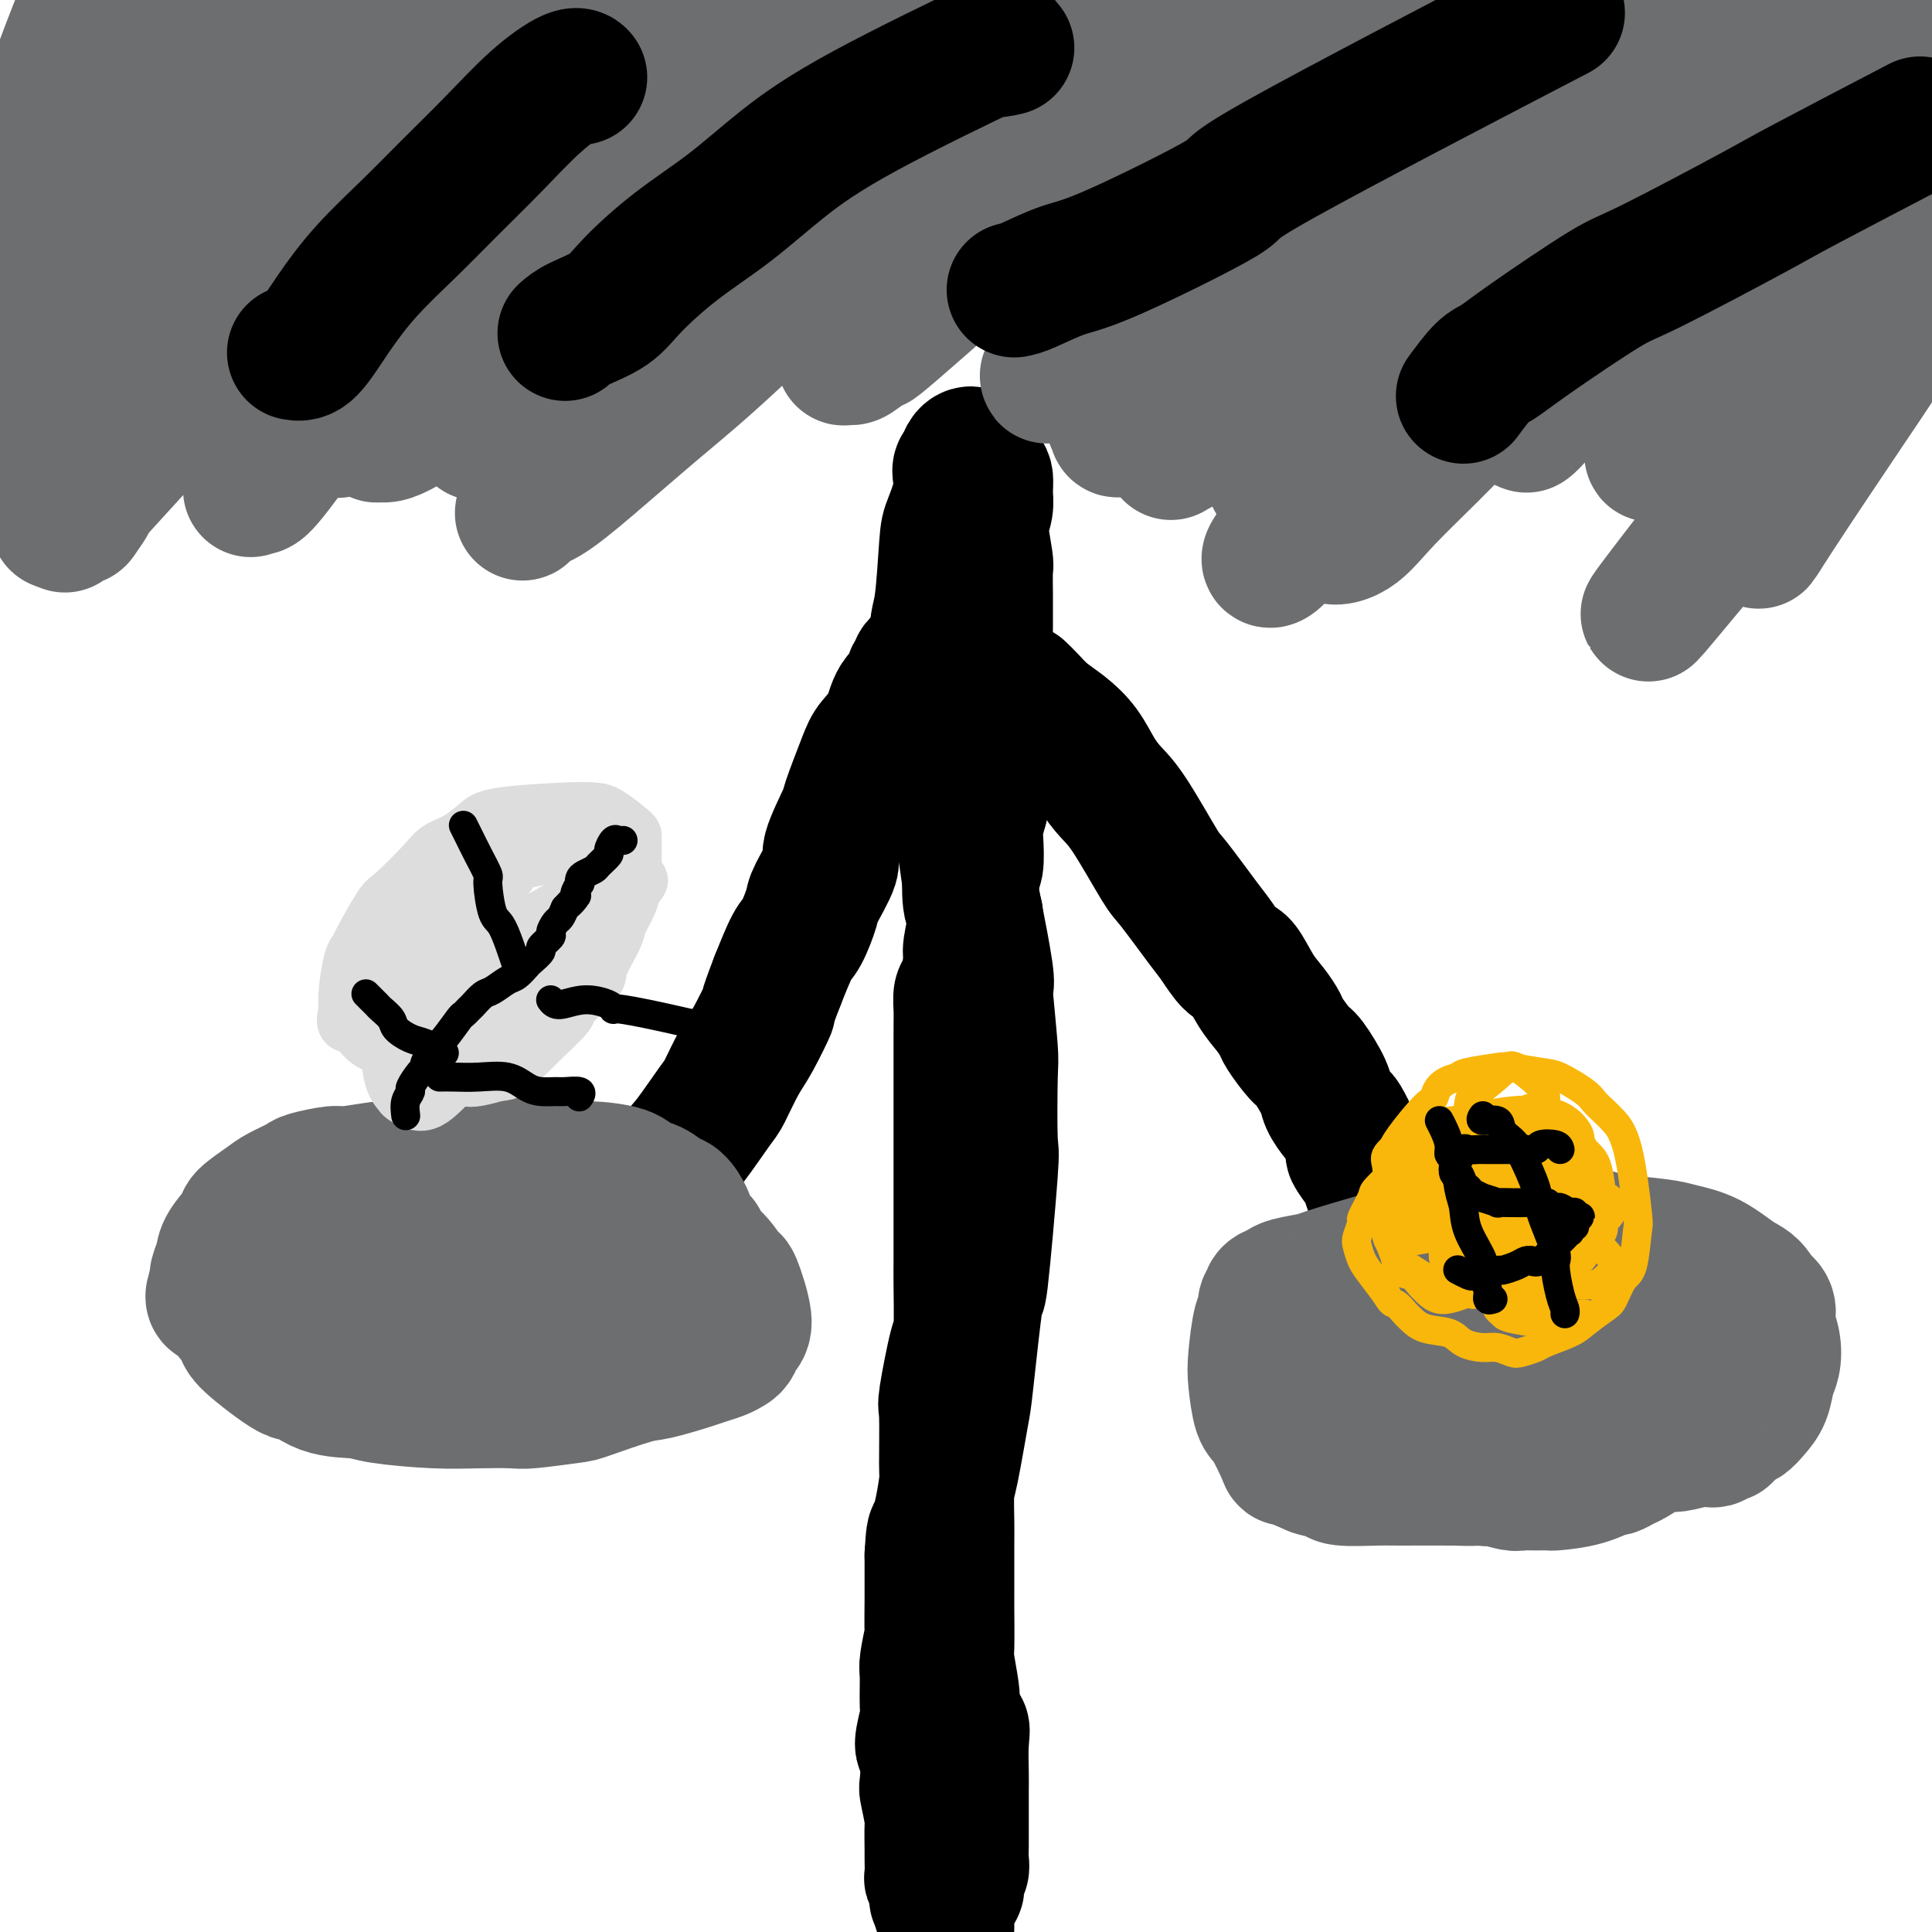 <svg viewBox='0 0 400 400' version='1.1' xmlns='http://www.w3.org/2000/svg' xmlns:xlink='http://www.w3.org/1999/xlink'><g fill='none' stroke='#000000' stroke-width='28' stroke-linecap='round' stroke-linejoin='round'><path d='M196,399c-0.309,-0.914 -0.618,-1.827 -1,-3c-0.382,-1.173 -0.838,-2.605 -1,-3c-0.162,-0.395 -0.029,0.247 0,0c0.029,-0.247 -0.045,-1.383 0,-2c0.045,-0.617 0.208,-0.714 0,-1c-0.208,-0.286 -0.788,-0.760 -1,-1c-0.212,-0.240 -0.056,-0.245 0,-1c0.056,-0.755 0.011,-2.259 0,-3c-0.011,-0.741 0.011,-0.718 0,-2c-0.011,-1.282 -0.054,-3.868 0,-5c0.054,-1.132 0.206,-0.810 0,-2c-0.206,-1.190 -0.769,-3.891 -1,-5c-0.231,-1.109 -0.129,-0.625 0,-2c0.129,-1.375 0.283,-4.610 0,-6c-0.283,-1.390 -1.005,-0.935 -1,-2c0.005,-1.065 0.737,-3.650 1,-5c0.263,-1.350 0.056,-1.465 0,-3c-0.056,-1.535 0.037,-4.488 0,-6c-0.037,-1.512 -0.206,-1.581 0,-3c0.206,-1.419 0.787,-4.187 1,-5c0.213,-0.813 0.057,0.328 0,-1c-0.057,-1.328 -0.015,-5.127 0,-7c0.015,-1.873 0.004,-1.821 0,-3c-0.004,-1.179 -0.002,-3.590 0,-6'/><path d='M193,322c0.393,-7.969 0.876,-3.391 1,-2c0.124,1.391 -0.110,-0.406 0,-2c0.110,-1.594 0.564,-2.985 1,-5c0.436,-2.015 0.856,-4.653 1,-6c0.144,-1.347 0.014,-1.404 0,-4c-0.014,-2.596 0.087,-7.732 0,-10c-0.087,-2.268 -0.363,-1.668 0,-4c0.363,-2.332 1.365,-7.595 2,-10c0.635,-2.405 0.902,-1.950 1,-4c0.098,-2.050 0.026,-6.603 0,-9c-0.026,-2.397 -0.007,-2.639 0,-5c0.007,-2.361 0.002,-6.843 0,-9c-0.002,-2.157 -0.001,-1.989 0,-4c0.001,-2.011 0.000,-6.202 0,-8c-0.000,-1.798 -0.000,-1.205 0,-3c0.000,-1.795 0.000,-5.978 0,-8c-0.000,-2.022 -0.001,-1.883 0,-3c0.001,-1.117 0.003,-3.489 0,-6c-0.003,-2.511 -0.011,-5.159 0,-7c0.011,-1.841 0.040,-2.873 0,-4c-0.040,-1.127 -0.150,-2.347 0,-3c0.150,-0.653 0.558,-0.737 1,-2c0.442,-1.263 0.916,-3.705 1,-5c0.084,-1.295 -0.222,-1.442 0,-3c0.222,-1.558 0.974,-4.525 1,-6c0.026,-1.475 -0.673,-1.457 -1,-3c-0.327,-1.543 -0.281,-4.645 0,-6c0.281,-1.355 0.797,-0.961 1,-2c0.203,-1.039 0.093,-3.510 0,-5c-0.093,-1.490 -0.169,-1.997 0,-3c0.169,-1.003 0.585,-2.501 1,-4'/><path d='M203,167c0.558,-6.376 -0.047,-2.815 0,-2c0.047,0.815 0.745,-1.116 1,-2c0.255,-0.884 0.069,-0.723 0,-1c-0.069,-0.277 -0.019,-0.993 0,-2c0.019,-1.007 0.006,-2.306 0,-3c-0.006,-0.694 -0.005,-0.784 0,-2c0.005,-1.216 0.014,-3.559 0,-4c-0.014,-0.441 -0.053,1.020 0,0c0.053,-1.020 0.196,-4.522 0,-6c-0.196,-1.478 -0.732,-0.931 -1,-2c-0.268,-1.069 -0.268,-3.755 0,-5c0.268,-1.245 0.804,-1.050 1,-2c0.196,-0.950 0.052,-3.043 0,-4c-0.052,-0.957 -0.013,-0.776 0,-2c0.013,-1.224 0.000,-3.852 0,-5c-0.000,-1.148 0.013,-0.817 0,-2c-0.013,-1.183 -0.052,-3.881 0,-5c0.052,-1.119 0.196,-0.658 0,-2c-0.196,-1.342 -0.731,-4.486 -1,-6c-0.269,-1.514 -0.271,-1.399 0,-2c0.271,-0.601 0.815,-1.919 1,-3c0.185,-1.081 0.012,-1.924 0,-3c-0.012,-1.076 0.138,-2.384 0,-3c-0.138,-0.616 -0.563,-0.540 -1,-1c-0.437,-0.460 -0.887,-1.455 -1,-2c-0.113,-0.545 0.111,-0.641 0,-1c-0.111,-0.359 -0.555,-0.983 -1,-1c-0.445,-0.017 -0.889,0.572 -1,1c-0.111,0.428 0.111,0.694 0,1c-0.111,0.306 -0.556,0.653 -1,1'/><path d='M199,97c-0.665,0.205 0.171,1.718 0,4c-0.171,2.282 -1.349,5.333 -2,7c-0.651,1.667 -0.774,1.950 -1,5c-0.226,3.050 -0.556,8.868 -1,12c-0.444,3.132 -1.003,3.578 -1,7c0.003,3.422 0.568,9.820 1,13c0.432,3.180 0.730,3.140 1,6c0.270,2.860 0.511,8.619 1,12c0.489,3.381 1.228,4.385 2,8c0.772,3.615 1.579,9.841 2,13c0.421,3.159 0.456,3.249 1,6c0.544,2.751 1.596,8.161 2,11c0.404,2.839 0.160,3.106 0,3c-0.160,-0.106 -0.237,-0.586 0,2c0.237,2.586 0.789,8.236 1,11c0.211,2.764 0.083,2.640 0,6c-0.083,3.360 -0.120,10.204 0,13c0.120,2.796 0.398,1.545 0,7c-0.398,5.455 -1.472,17.615 -2,22c-0.528,4.385 -0.509,0.995 -1,4c-0.491,3.005 -1.490,12.405 -2,17c-0.510,4.595 -0.529,4.387 -1,7c-0.471,2.613 -1.394,8.049 -2,11c-0.606,2.951 -0.894,3.418 -1,5c-0.106,1.582 -0.028,4.281 0,6c0.028,1.719 0.007,2.459 0,5c-0.007,2.541 0.002,6.884 0,9c-0.002,2.116 -0.014,2.006 0,4c0.014,1.994 0.055,6.091 0,8c-0.055,1.909 -0.207,1.629 0,3c0.207,1.371 0.773,4.392 1,6c0.227,1.608 0.113,1.804 0,2'/><path d='M197,352c0.608,7.914 1.627,6.200 2,6c0.373,-0.200 0.100,1.114 0,3c-0.100,1.886 -0.027,4.342 0,6c0.027,1.658 0.007,2.517 0,4c-0.007,1.483 -0.001,3.591 0,5c0.001,1.409 -0.004,2.118 0,3c0.004,0.882 0.015,1.938 0,3c-0.015,1.062 -0.057,2.131 0,3c0.057,0.869 0.211,1.538 0,2c-0.211,0.462 -0.788,0.716 -1,1c-0.212,0.284 -0.061,0.598 0,1c0.061,0.402 0.030,0.893 0,1c-0.030,0.107 -0.061,-0.171 0,0c0.061,0.171 0.212,0.792 0,1c-0.212,0.208 -0.789,0.004 -1,0c-0.211,-0.004 -0.057,0.191 0,0c0.057,-0.191 0.016,-0.769 0,-1c-0.016,-0.231 -0.008,-0.116 0,0'/><path d='M196,129c0.346,0.529 0.693,1.059 0,2c-0.693,0.941 -2.424,2.294 -3,3c-0.576,0.706 0.005,0.767 0,1c-0.005,0.233 -0.594,0.639 -1,1c-0.406,0.361 -0.628,0.677 -1,1c-0.372,0.323 -0.894,0.654 -1,1c-0.106,0.346 0.205,0.707 0,1c-0.205,0.293 -0.927,0.519 -1,1c-0.073,0.481 0.501,1.218 0,2c-0.501,0.782 -2.079,1.608 -3,3c-0.921,1.392 -1.186,3.351 -2,5c-0.814,1.649 -2.178,2.989 -3,4c-0.822,1.011 -1.103,1.695 -2,4c-0.897,2.305 -2.409,6.232 -3,8c-0.591,1.768 -0.262,1.377 -1,3c-0.738,1.623 -2.544,5.261 -3,7c-0.456,1.739 0.437,1.578 0,3c-0.437,1.422 -2.203,4.425 -3,6c-0.797,1.575 -0.626,1.721 -1,3c-0.374,1.279 -1.293,3.690 -2,5c-0.707,1.310 -1.202,1.517 -2,3c-0.798,1.483 -1.899,4.241 -3,7'/><path d='M161,203c-3.092,8.013 -1.823,5.546 -2,6c-0.177,0.454 -1.802,3.831 -3,6c-1.198,2.169 -1.971,3.131 -3,5c-1.029,1.869 -2.314,4.644 -3,6c-0.686,1.356 -0.773,1.294 -2,3c-1.227,1.706 -3.594,5.180 -5,7c-1.406,1.820 -1.850,1.987 -3,4c-1.150,2.013 -3.006,5.871 -4,8c-0.994,2.129 -1.127,2.530 -2,4c-0.873,1.470 -2.486,4.008 -3,5c-0.514,0.992 0.073,0.436 0,1c-0.073,0.564 -0.804,2.246 -1,3c-0.196,0.754 0.144,0.581 0,1c-0.144,0.419 -0.770,1.432 -1,2c-0.230,0.568 -0.062,0.691 0,1c0.062,0.309 0.018,0.802 0,1c-0.018,0.198 -0.009,0.099 0,0'/><path d='M211,143c0.600,0.573 1.199,1.146 2,2c0.801,0.854 1.803,1.989 3,3c1.197,1.011 2.589,1.898 4,3c1.411,1.102 2.840,2.418 4,4c1.160,1.582 2.050,3.429 3,5c0.950,1.571 1.959,2.865 3,4c1.041,1.135 2.112,2.111 4,5c1.888,2.889 4.593,7.689 6,10c1.407,2.311 1.517,2.132 3,4c1.483,1.868 4.340,5.784 6,8c1.660,2.216 2.125,2.732 3,4c0.875,1.268 2.161,3.289 3,4c0.839,0.711 1.231,0.114 2,1c0.769,0.886 1.915,3.257 3,5c1.085,1.743 2.110,2.859 3,4c0.890,1.141 1.647,2.308 2,3c0.353,0.692 0.303,0.908 1,2c0.697,1.092 2.141,3.060 3,4c0.859,0.940 1.132,0.851 2,2c0.868,1.149 2.331,3.537 3,5c0.669,1.463 0.544,2.000 1,3c0.456,1.000 1.493,2.464 2,3c0.507,0.536 0.483,0.144 1,1c0.517,0.856 1.576,2.959 2,4c0.424,1.041 0.212,1.021 0,1'/><path d='M280,237c8.859,13.384 3.008,5.845 1,3c-2.008,-2.845 -0.171,-0.995 1,1c1.171,1.995 1.677,4.135 2,5c0.323,0.865 0.463,0.454 1,1c0.537,0.546 1.472,2.048 2,3c0.528,0.952 0.649,1.355 1,2c0.351,0.645 0.931,1.531 1,2c0.069,0.469 -0.374,0.522 0,1c0.374,0.478 1.564,1.382 2,2c0.436,0.618 0.117,0.949 0,1c-0.117,0.051 -0.031,-0.179 0,0c0.031,0.179 0.009,0.765 0,1c-0.009,0.235 -0.004,0.117 0,0'/></g>
<g fill='none' stroke='#6D6E70' stroke-width='28' stroke-linecap='round' stroke-linejoin='round'><path d='M322,268c-0.986,-0.907 -1.972,-1.814 -3,-2c-1.028,-0.186 -2.098,0.349 -3,0c-0.902,-0.349 -1.634,-1.582 -2,-2c-0.366,-0.418 -0.365,-0.021 -1,0c-0.635,0.021 -1.907,-0.335 -3,-1c-1.093,-0.665 -2.009,-1.639 -3,-2c-0.991,-0.361 -2.057,-0.109 -3,0c-0.943,0.109 -1.762,0.075 -2,0c-0.238,-0.075 0.106,-0.191 -1,0c-1.106,0.191 -3.663,0.688 -5,1c-1.337,0.312 -1.453,0.440 -3,1c-1.547,0.560 -4.525,1.553 -6,2c-1.475,0.447 -1.449,0.348 -3,1c-1.551,0.652 -4.681,2.055 -7,3c-2.319,0.945 -3.826,1.433 -5,2c-1.174,0.567 -2.013,1.212 -3,2c-0.987,0.788 -2.121,1.718 -3,2c-0.879,0.282 -1.504,-0.084 -2,0c-0.496,0.084 -0.865,0.616 -1,1c-0.135,0.384 -0.036,0.618 0,1c0.036,0.382 0.010,0.910 0,1c-0.010,0.090 -0.003,-0.260 0,0c0.003,0.260 0.001,1.130 0,2'/><path d='M263,280c-0.081,0.732 -0.284,0.561 0,1c0.284,0.439 1.056,1.488 2,3c0.944,1.512 2.059,3.489 3,5c0.941,1.511 1.706,2.557 3,4c1.294,1.443 3.117,3.283 4,4c0.883,0.717 0.827,0.311 2,1c1.173,0.689 3.575,2.472 5,3c1.425,0.528 1.872,-0.200 3,0c1.128,0.200 2.937,1.329 4,2c1.063,0.671 1.381,0.883 3,1c1.619,0.117 4.538,0.140 6,0c1.462,-0.140 1.466,-0.444 3,0c1.534,0.444 4.599,1.636 6,2c1.401,0.364 1.137,-0.098 2,0c0.863,0.098 2.852,0.758 4,1c1.148,0.242 1.455,0.065 2,0c0.545,-0.065 1.326,-0.019 2,0c0.674,0.019 1.239,0.011 2,0c0.761,-0.011 1.719,-0.027 2,0c0.281,0.027 -0.115,0.095 1,0c1.115,-0.095 3.739,-0.353 6,-1c2.261,-0.647 4.158,-1.683 5,-2c0.842,-0.317 0.630,0.084 1,0c0.370,-0.084 1.321,-0.652 2,-1c0.679,-0.348 1.084,-0.476 2,-1c0.916,-0.524 2.343,-1.443 3,-2c0.657,-0.557 0.543,-0.753 1,-1c0.457,-0.247 1.484,-0.547 2,-1c0.516,-0.453 0.520,-1.060 1,-2c0.480,-0.940 1.437,-2.215 2,-3c0.563,-0.785 0.732,-1.082 1,-2c0.268,-0.918 0.634,-2.459 1,-4'/><path d='M349,287c0.779,-2.191 0.226,-2.168 0,-3c-0.226,-0.832 -0.124,-2.520 0,-3c0.124,-0.480 0.269,0.248 0,0c-0.269,-0.248 -0.951,-1.471 -1,-2c-0.049,-0.529 0.536,-0.365 -1,-1c-1.536,-0.635 -5.193,-2.068 -7,-3c-1.807,-0.932 -1.762,-1.363 -4,-2c-2.238,-0.637 -6.757,-1.481 -9,-2c-2.243,-0.519 -2.211,-0.714 -4,-1c-1.789,-0.286 -5.400,-0.665 -7,-1c-1.600,-0.335 -1.188,-0.627 -2,-1c-0.812,-0.373 -2.849,-0.828 -4,-1c-1.151,-0.172 -1.416,-0.061 -3,0c-1.584,0.061 -4.489,0.073 -6,0c-1.511,-0.073 -1.630,-0.230 -3,0c-1.370,0.230 -3.993,0.846 -5,1c-1.007,0.154 -0.400,-0.153 -1,0c-0.600,0.153 -2.409,0.766 -3,1c-0.591,0.234 0.035,0.089 0,0c-0.035,-0.089 -0.731,-0.123 -1,0c-0.269,0.123 -0.111,0.404 0,1c0.111,0.596 0.173,1.506 0,2c-0.173,0.494 -0.583,0.571 0,1c0.583,0.429 2.158,1.211 4,2c1.842,0.789 3.952,1.585 7,2c3.048,0.415 7.034,0.447 11,0c3.966,-0.447 7.914,-1.374 11,-2c3.086,-0.626 5.312,-0.951 7,-1c1.688,-0.049 2.839,0.179 4,0c1.161,-0.179 2.332,-0.765 3,-1c0.668,-0.235 0.834,-0.117 1,0'/><path d='M336,273c6.065,-0.332 2.729,0.839 0,1c-2.729,0.161 -4.851,-0.689 -6,-1c-1.149,-0.311 -1.325,-0.083 -4,0c-2.675,0.083 -7.849,0.021 -11,0c-3.151,-0.021 -4.281,-0.002 -6,0c-1.719,0.002 -4.029,-0.015 -5,0c-0.971,0.015 -0.603,0.061 -1,0c-0.397,-0.061 -1.560,-0.228 -2,0c-0.440,0.228 -0.156,0.851 0,1c0.156,0.149 0.185,-0.178 0,0c-0.185,0.178 -0.582,0.859 0,1c0.582,0.141 2.144,-0.260 3,0c0.856,0.260 1.005,1.180 3,2c1.995,0.820 5.837,1.540 9,2c3.163,0.460 5.649,0.659 8,1c2.351,0.341 4.567,0.822 6,1c1.433,0.178 2.082,0.051 3,0c0.918,-0.051 2.105,-0.028 3,0c0.895,0.028 1.497,0.059 2,0c0.503,-0.059 0.906,-0.208 1,0c0.094,0.208 -0.121,0.775 0,1c0.121,0.225 0.579,0.110 1,0c0.421,-0.110 0.803,-0.215 1,0c0.197,0.215 0.207,0.750 0,1c-0.207,0.250 -0.631,0.214 -1,0c-0.369,-0.214 -0.685,-0.607 -1,-1'/><path d='M339,282c5.058,0.659 1.704,-0.194 0,-1c-1.704,-0.806 -1.757,-1.565 -2,-2c-0.243,-0.435 -0.674,-0.547 -1,-1c-0.326,-0.453 -0.545,-1.247 -1,-2c-0.455,-0.753 -1.145,-1.465 -2,-2c-0.855,-0.535 -1.874,-0.892 -3,-2c-1.126,-1.108 -2.360,-2.965 -3,-4c-0.640,-1.035 -0.685,-1.248 -2,-2c-1.315,-0.752 -3.901,-2.044 -5,-3c-1.099,-0.956 -0.710,-1.578 -2,-2c-1.290,-0.422 -4.258,-0.646 -6,-1c-1.742,-0.354 -2.258,-0.840 -4,-1c-1.742,-0.160 -4.709,0.006 -6,0c-1.291,-0.006 -0.905,-0.185 -3,0c-2.095,0.185 -6.670,0.732 -9,1c-2.330,0.268 -2.416,0.257 -5,1c-2.584,0.743 -7.667,2.240 -10,3c-2.333,0.760 -1.918,0.782 -3,1c-1.082,0.218 -3.662,0.632 -5,1c-1.338,0.368 -1.434,0.689 -2,1c-0.566,0.311 -1.601,0.612 -2,1c-0.399,0.388 -0.162,0.862 0,1c0.162,0.138 0.250,-0.059 0,0c-0.250,0.059 -0.838,0.375 -1,1c-0.162,0.625 0.103,1.558 0,2c-0.103,0.442 -0.573,0.393 -1,2c-0.427,1.607 -0.811,4.869 -1,7c-0.189,2.131 -0.184,3.130 0,5c0.184,1.870 0.547,4.612 1,6c0.453,1.388 0.998,1.424 2,3c1.002,1.576 2.462,4.694 3,6c0.538,1.306 0.154,0.802 1,1c0.846,0.198 2.923,1.099 5,2'/><path d='M272,304c1.817,0.630 3.359,0.704 4,1c0.641,0.296 0.382,0.812 2,1c1.618,0.188 5.112,0.048 7,0c1.888,-0.048 2.168,-0.002 5,0c2.832,0.002 8.216,-0.038 11,0c2.784,0.038 2.970,0.156 5,0c2.030,-0.156 5.906,-0.584 8,-1c2.094,-0.416 2.407,-0.818 4,-1c1.593,-0.182 4.465,-0.144 6,0c1.535,0.144 1.732,0.393 3,0c1.268,-0.393 3.608,-1.430 5,-2c1.392,-0.570 1.837,-0.674 3,-1c1.163,-0.326 3.046,-0.876 4,-1c0.954,-0.124 0.981,0.177 2,0c1.019,-0.177 3.030,-0.832 4,-1c0.970,-0.168 0.899,0.152 2,0c1.101,-0.152 3.375,-0.777 4,-1c0.625,-0.223 -0.398,-0.044 0,0c0.398,0.044 2.218,-0.048 3,0c0.782,0.048 0.527,0.235 1,0c0.473,-0.235 1.673,-0.891 2,-1c0.327,-0.109 -0.221,0.331 0,0c0.221,-0.331 1.211,-1.432 2,-2c0.789,-0.568 1.378,-0.601 2,-1c0.622,-0.399 1.278,-1.162 2,-2c0.722,-0.838 1.510,-1.750 2,-3c0.490,-1.250 0.683,-2.838 1,-4c0.317,-1.162 0.759,-1.897 1,-3c0.241,-1.103 0.281,-2.574 0,-4c-0.281,-1.426 -0.883,-2.807 -1,-4c-0.117,-1.193 0.252,-2.198 0,-3c-0.252,-0.802 -1.126,-1.401 -2,-2'/><path d='M364,269c-1.092,-2.703 -2.320,-2.962 -4,-4c-1.680,-1.038 -3.810,-2.855 -6,-4c-2.190,-1.145 -4.440,-1.617 -6,-2c-1.560,-0.383 -2.429,-0.677 -5,-1c-2.571,-0.323 -6.842,-0.675 -9,-1c-2.158,-0.325 -2.203,-0.623 -4,-1c-1.797,-0.377 -5.346,-0.833 -7,-1c-1.654,-0.167 -1.413,-0.045 -4,0c-2.587,0.045 -8.003,0.012 -11,0c-2.997,-0.012 -3.574,-0.003 -5,0c-1.426,0.003 -3.702,0.001 -5,0c-1.298,-0.001 -1.619,-0.000 -2,0c-0.381,0.000 -0.823,0.000 -1,0c-0.177,-0.000 -0.088,-0.000 0,0'/><path d='M145,257c-0.781,-0.592 -1.563,-1.185 -2,-2c-0.437,-0.815 -0.530,-1.853 -1,-3c-0.470,-1.147 -1.318,-2.405 -2,-3c-0.682,-0.595 -1.198,-0.528 -2,-1c-0.802,-0.472 -1.891,-1.485 -3,-2c-1.109,-0.515 -2.237,-0.534 -3,-1c-0.763,-0.466 -1.160,-1.380 -3,-2c-1.840,-0.620 -5.125,-0.947 -7,-1c-1.875,-0.053 -2.342,0.168 -5,0c-2.658,-0.168 -7.507,-0.724 -10,-1c-2.493,-0.276 -2.631,-0.271 -5,0c-2.369,0.271 -6.971,0.809 -9,1c-2.029,0.191 -1.485,0.036 -3,0c-1.515,-0.036 -5.089,0.046 -7,0c-1.911,-0.046 -2.158,-0.220 -4,0c-1.842,0.220 -5.277,0.836 -7,1c-1.723,0.164 -1.733,-0.123 -3,0c-1.267,0.123 -3.790,0.656 -5,1c-1.210,0.344 -1.106,0.499 -2,1c-0.894,0.501 -2.786,1.348 -4,2c-1.214,0.652 -1.750,1.108 -3,2c-1.250,0.892 -3.214,2.221 -4,3c-0.786,0.779 -0.393,1.010 -1,2c-0.607,0.990 -2.214,2.740 -3,4c-0.786,1.260 -0.750,2.032 -1,3c-0.250,0.968 -0.786,2.134 -1,3c-0.214,0.866 -0.107,1.433 0,2'/><path d='M45,266c-1.619,3.247 -0.668,2.865 0,3c0.668,0.135 1.051,0.786 2,2c0.949,1.214 2.463,2.991 3,4c0.537,1.009 0.097,1.250 2,3c1.903,1.750 6.148,5.007 8,6c1.852,0.993 1.311,-0.280 2,0c0.689,0.280 2.607,2.114 5,3c2.393,0.886 5.261,0.826 7,1c1.739,0.174 2.351,0.584 5,1c2.649,0.416 7.337,0.840 11,1c3.663,0.160 6.301,0.056 9,0c2.699,-0.056 5.458,-0.064 7,0c1.542,0.064 1.868,0.201 4,0c2.132,-0.201 6.070,-0.740 8,-1c1.930,-0.260 1.853,-0.241 4,-1c2.147,-0.759 6.518,-2.297 9,-3c2.482,-0.703 3.074,-0.570 5,-1c1.926,-0.430 5.185,-1.424 7,-2c1.815,-0.576 2.187,-0.735 3,-1c0.813,-0.265 2.066,-0.636 3,-1c0.934,-0.364 1.550,-0.723 2,-1c0.450,-0.277 0.736,-0.474 1,-1c0.264,-0.526 0.508,-1.383 1,-2c0.492,-0.617 1.231,-0.995 1,-3c-0.231,-2.005 -1.434,-5.638 -2,-7c-0.566,-1.362 -0.495,-0.452 -1,-1c-0.505,-0.548 -1.587,-2.553 -3,-4c-1.413,-1.447 -3.158,-2.335 -4,-3c-0.842,-0.665 -0.782,-1.106 -3,-2c-2.218,-0.894 -6.712,-2.241 -9,-3c-2.288,-0.759 -2.368,-0.931 -5,-1c-2.632,-0.069 -7.816,-0.034 -13,0'/><path d='M114,252c-7.323,0.267 -16.630,1.433 -21,2c-4.370,0.567 -3.802,0.534 -5,1c-1.198,0.466 -4.163,1.431 -6,2c-1.837,0.569 -2.545,0.741 -3,1c-0.455,0.259 -0.658,0.605 -1,1c-0.342,0.395 -0.822,0.841 -1,1c-0.178,0.159 -0.055,0.032 1,1c1.055,0.968 3.043,3.031 4,4c0.957,0.969 0.885,0.845 4,2c3.115,1.155 9.417,3.588 13,5c3.583,1.412 4.447,1.802 9,2c4.553,0.198 12.796,0.204 17,0c4.204,-0.204 4.369,-0.617 7,-1c2.631,-0.383 7.728,-0.737 10,-1c2.272,-0.263 1.719,-0.434 2,-1c0.281,-0.566 1.395,-1.528 1,-2c-0.395,-0.472 -2.299,-0.453 -5,-1c-2.701,-0.547 -6.201,-1.659 -9,-2c-2.799,-0.341 -4.898,0.091 -10,0c-5.102,-0.091 -13.205,-0.704 -19,-1c-5.795,-0.296 -9.280,-0.275 -12,0c-2.720,0.275 -4.675,0.805 -6,1c-1.325,0.195 -2.020,0.055 -4,0c-1.980,-0.055 -5.246,-0.026 -7,0c-1.754,0.026 -1.995,0.048 -3,0c-1.005,-0.048 -2.772,-0.165 -1,0c1.772,0.165 7.083,0.611 10,1c2.917,0.389 3.439,0.720 7,1c3.561,0.280 10.160,0.509 14,1c3.840,0.491 4.920,1.246 6,2'/><path d='M106,271c6.384,0.997 4.345,0.988 4,1c-0.345,0.012 1.005,0.044 2,0c0.995,-0.044 1.636,-0.164 2,0c0.364,0.164 0.452,0.611 0,1c-0.452,0.389 -1.444,0.720 -5,1c-3.556,0.280 -9.677,0.510 -13,1c-3.323,0.490 -3.847,1.241 -6,2c-2.153,0.759 -5.935,1.525 -8,2c-2.065,0.475 -2.412,0.660 -3,1c-0.588,0.340 -1.417,0.834 -2,1c-0.583,0.166 -0.920,0.002 -1,0c-0.080,-0.002 0.096,0.158 0,0c-0.096,-0.158 -0.466,-0.634 -1,-1c-0.534,-0.366 -1.233,-0.623 -2,-1c-0.767,-0.377 -1.600,-0.875 -3,-1c-1.400,-0.125 -3.365,0.124 -5,0c-1.635,-0.124 -2.938,-0.622 -4,-1c-1.062,-0.378 -1.881,-0.637 -3,-1c-1.119,-0.363 -2.537,-0.829 -3,-1c-0.463,-0.171 0.031,-0.046 0,0c-0.031,0.046 -0.585,0.012 0,0c0.585,-0.012 2.310,-0.004 3,0c0.690,0.004 0.345,0.002 0,0'/></g>
<g fill='none' stroke='#DDDDDD' stroke-width='12' stroke-linecap='round' stroke-linejoin='round'><path d='M105,181c-1.927,1.086 -3.854,2.173 -5,3c-1.146,0.827 -1.511,1.396 -2,2c-0.489,0.604 -1.103,1.245 -2,2c-0.897,0.755 -2.079,1.625 -3,2c-0.921,0.375 -1.583,0.257 -2,1c-0.417,0.743 -0.589,2.349 -1,3c-0.411,0.651 -1.061,0.349 -2,1c-0.939,0.651 -2.168,2.255 -3,3c-0.832,0.745 -1.267,0.631 -2,1c-0.733,0.369 -1.765,1.220 -2,2c-0.235,0.780 0.327,1.488 0,2c-0.327,0.512 -1.544,0.827 -2,1c-0.456,0.173 -0.149,0.205 0,1c0.149,0.795 0.142,2.354 0,3c-0.142,0.646 -0.420,0.381 0,1c0.420,0.619 1.537,2.124 2,3c0.463,0.876 0.273,1.124 1,2c0.727,0.876 2.372,2.382 3,3c0.628,0.618 0.239,0.348 1,1c0.761,0.652 2.671,2.224 4,3c1.329,0.776 2.078,0.754 3,1c0.922,0.246 2.017,0.758 3,1c0.983,0.242 1.852,0.212 3,0c1.148,-0.212 2.574,-0.606 4,-1'/><path d='M103,222c2.745,-0.128 3.109,-0.948 4,-2c0.891,-1.052 2.310,-2.338 3,-3c0.690,-0.662 0.651,-0.701 2,-2c1.349,-1.299 4.085,-3.857 5,-5c0.915,-1.143 0.009,-0.871 1,-2c0.991,-1.129 3.880,-3.659 5,-5c1.120,-1.341 0.472,-1.492 1,-3c0.528,-1.508 2.233,-4.372 3,-6c0.767,-1.628 0.598,-2.018 1,-3c0.402,-0.982 1.376,-2.555 2,-4c0.624,-1.445 0.899,-2.762 1,-4c0.101,-1.238 0.027,-2.398 0,-3c-0.027,-0.602 -0.008,-0.646 0,-1c0.008,-0.354 0.003,-1.019 0,-2c-0.003,-0.981 -0.006,-2.277 0,-3c0.006,-0.723 0.019,-0.874 0,-1c-0.019,-0.126 -0.071,-0.227 -1,-1c-0.929,-0.773 -2.737,-2.216 -4,-3c-1.263,-0.784 -1.982,-0.908 -3,-1c-1.018,-0.092 -2.335,-0.152 -6,0c-3.665,0.152 -9.678,0.516 -13,1c-3.322,0.484 -3.954,1.090 -5,2c-1.046,0.910 -2.504,2.126 -4,3c-1.496,0.874 -3.028,1.408 -4,2c-0.972,0.592 -1.384,1.244 -3,3c-1.616,1.756 -4.436,4.616 -6,6c-1.564,1.384 -1.873,1.290 -3,3c-1.127,1.710 -3.073,5.223 -4,7c-0.927,1.777 -0.836,1.816 -1,2c-0.164,0.184 -0.583,0.511 -1,2c-0.417,1.489 -0.834,4.140 -1,6c-0.166,1.860 -0.083,2.930 0,4'/><path d='M72,209c-0.982,3.775 0.062,2.711 1,3c0.938,0.289 1.769,1.931 3,3c1.231,1.069 2.861,1.565 4,2c1.139,0.435 1.786,0.809 5,0c3.214,-0.809 8.993,-2.802 12,-4c3.007,-1.198 3.240,-1.602 6,-4c2.760,-2.398 8.047,-6.790 11,-9c2.953,-2.210 3.572,-2.239 5,-4c1.428,-1.761 3.664,-5.253 5,-7c1.336,-1.747 1.770,-1.748 2,-3c0.230,-1.252 0.256,-3.753 0,-5c-0.256,-1.247 -0.793,-1.239 -2,-2c-1.207,-0.761 -3.082,-2.291 -4,-3c-0.918,-0.709 -0.878,-0.595 -3,0c-2.122,0.595 -6.404,1.673 -9,2c-2.596,0.327 -3.504,-0.097 -6,2c-2.496,2.097 -6.580,6.714 -9,9c-2.420,2.286 -3.177,2.241 -5,5c-1.823,2.759 -4.712,8.321 -6,11c-1.288,2.679 -0.975,2.476 -1,5c-0.025,2.524 -0.387,7.774 0,11c0.387,3.226 1.525,4.427 2,5c0.475,0.573 0.287,0.518 1,1c0.713,0.482 2.325,1.499 4,1c1.675,-0.499 3.412,-2.515 5,-4c1.588,-1.485 3.027,-2.438 7,-6c3.973,-3.562 10.482,-9.734 14,-13c3.518,-3.266 4.046,-3.628 6,-6c1.954,-2.372 5.334,-6.754 7,-9c1.666,-2.246 1.619,-2.356 2,-3c0.381,-0.644 1.191,-1.822 2,-3'/><path d='M131,184c1.984,-2.619 1.443,-1.666 0,-1c-1.443,0.666 -3.788,1.044 -5,1c-1.212,-0.044 -1.291,-0.510 -6,2c-4.709,2.510 -14.046,7.997 -19,11c-4.954,3.003 -5.524,3.523 -8,6c-2.476,2.477 -6.860,6.911 -9,9c-2.140,2.089 -2.038,1.832 -2,3c0.038,1.168 0.011,3.761 0,5c-0.011,1.239 -0.004,1.123 0,1c0.004,-0.123 0.007,-0.252 0,0c-0.007,0.252 -0.025,0.886 1,1c1.025,0.114 3.091,-0.292 5,-1c1.909,-0.708 3.660,-1.716 6,-3c2.340,-1.284 5.270,-2.842 7,-4c1.730,-1.158 2.261,-1.915 4,-4c1.739,-2.085 4.687,-5.498 6,-7c1.313,-1.502 0.992,-1.091 1,-2c0.008,-0.909 0.344,-3.136 1,-4c0.656,-0.864 1.630,-0.366 0,0c-1.630,0.366 -5.866,0.599 -8,1c-2.134,0.401 -2.168,0.969 -3,2c-0.832,1.031 -2.462,2.524 -4,4c-1.538,1.476 -2.983,2.935 -4,5c-1.017,2.065 -1.604,4.737 -2,6c-0.396,1.263 -0.601,1.116 -1,2c-0.399,0.884 -0.994,2.799 -1,4c-0.006,1.201 0.576,1.689 1,2c0.424,0.311 0.691,0.444 2,0c1.309,-0.444 3.660,-1.466 6,-3c2.340,-1.534 4.669,-3.581 7,-6c2.331,-2.419 4.666,-5.209 7,-8'/><path d='M113,206c2.963,-3.368 3.369,-4.787 4,-6c0.631,-1.213 1.485,-2.219 2,-3c0.515,-0.781 0.690,-1.335 1,-2c0.310,-0.665 0.754,-1.441 0,-1c-0.754,0.441 -2.707,2.097 -4,3c-1.293,0.903 -1.927,1.051 -4,3c-2.073,1.949 -5.587,5.698 -8,9c-2.413,3.302 -3.727,6.158 -5,8c-1.273,1.842 -2.507,2.669 -3,3c-0.493,0.331 -0.247,0.165 0,0'/></g>
<g fill='none' stroke='#000000' stroke-width='6' stroke-linecap='round' stroke-linejoin='round'><path d='M84,231c-0.127,-1.049 -0.254,-2.099 0,-3c0.254,-0.901 0.889,-1.654 1,-2c0.111,-0.346 -0.304,-0.285 0,-1c0.304,-0.715 1.326,-2.206 2,-3c0.674,-0.794 1.000,-0.893 1,-1c-0.000,-0.107 -0.327,-0.224 0,-1c0.327,-0.776 1.306,-2.211 2,-3c0.694,-0.789 1.102,-0.931 2,-2c0.898,-1.069 2.285,-3.064 3,-4c0.715,-0.936 0.757,-0.813 1,-1c0.243,-0.187 0.688,-0.684 1,-1c0.312,-0.316 0.492,-0.451 1,-1c0.508,-0.549 1.345,-1.513 2,-2c0.655,-0.487 1.130,-0.496 2,-1c0.870,-0.504 2.136,-1.501 3,-2c0.864,-0.499 1.326,-0.500 2,-1c0.674,-0.500 1.562,-1.500 2,-2c0.438,-0.500 0.428,-0.500 1,-1c0.572,-0.500 1.725,-1.500 2,-2c0.275,-0.500 -0.330,-0.500 0,-1c0.330,-0.500 1.594,-1.499 2,-2c0.406,-0.501 -0.046,-0.506 0,-1c0.046,-0.494 0.589,-1.479 1,-2c0.411,-0.521 0.689,-0.577 1,-1c0.311,-0.423 0.656,-1.211 1,-2'/><path d='M117,188c4.338,-4.659 1.684,-1.808 1,-1c-0.684,0.808 0.601,-0.428 1,-1c0.399,-0.572 -0.087,-0.482 0,-1c0.087,-0.518 0.748,-1.645 1,-2c0.252,-0.355 0.093,0.061 0,0c-0.093,-0.061 -0.122,-0.598 0,-1c0.122,-0.402 0.396,-0.670 1,-1c0.604,-0.330 1.538,-0.723 2,-1c0.462,-0.277 0.452,-0.438 1,-1c0.548,-0.562 1.653,-1.524 2,-2c0.347,-0.476 -0.064,-0.467 0,-1c0.064,-0.533 0.605,-1.607 1,-2c0.395,-0.393 0.645,-0.106 1,0c0.355,0.106 0.816,0.030 1,0c0.184,-0.030 0.092,-0.015 0,0'/><path d='M107,200c-1.075,-3.214 -2.150,-6.428 -3,-8c-0.850,-1.572 -1.474,-1.502 -2,-3c-0.526,-1.498 -0.954,-4.563 -1,-6c-0.046,-1.437 0.289,-1.247 0,-2c-0.289,-0.753 -1.201,-2.449 -2,-4c-0.799,-1.551 -1.484,-2.956 -2,-4c-0.516,-1.044 -0.862,-1.727 -1,-2c-0.138,-0.273 -0.069,-0.137 0,0'/><path d='M114,207c0.422,0.557 0.844,1.114 2,1c1.156,-0.114 3.047,-0.900 5,-1c1.953,-0.100 3.967,0.485 5,1c1.033,0.515 1.085,0.961 1,1c-0.085,0.039 -0.306,-0.329 2,0c2.306,0.329 7.140,1.356 10,2c2.860,0.644 3.746,0.905 5,1c1.254,0.095 2.876,0.026 4,0c1.124,-0.026 1.750,-0.007 2,0c0.250,0.007 0.125,0.004 0,0'/><path d='M92,218c-1.438,-0.781 -2.876,-1.561 -4,-2c-1.124,-0.439 -1.935,-0.536 -3,-1c-1.065,-0.464 -2.384,-1.295 -3,-2c-0.616,-0.705 -0.530,-1.286 -1,-2c-0.470,-0.714 -1.497,-1.563 -2,-2c-0.503,-0.437 -0.482,-0.464 -1,-1c-0.518,-0.536 -1.577,-1.582 -2,-2c-0.423,-0.418 -0.212,-0.209 0,0'/><path d='M91,223c0.856,-0.014 1.712,-0.028 3,0c1.288,0.028 3.006,0.099 5,0c1.994,-0.099 4.262,-0.366 6,0c1.738,0.366 2.946,1.365 4,2c1.054,0.635 1.953,0.906 3,1c1.047,0.094 2.242,0.011 3,0c0.758,-0.011 1.079,0.048 2,0c0.921,-0.048 2.440,-0.205 3,0c0.560,0.205 0.160,0.773 0,1c-0.160,0.227 -0.080,0.114 0,0'/></g>
<g fill='none' stroke='#F9B70B' stroke-width='6' stroke-linecap='round' stroke-linejoin='round'><path d='M318,238c-0.341,0.121 -0.683,0.243 -1,0c-0.317,-0.243 -0.611,-0.850 -1,-1c-0.389,-0.150 -0.874,0.156 -1,0c-0.126,-0.156 0.107,-0.774 0,-1c-0.107,-0.226 -0.555,-0.060 -1,0c-0.445,0.060 -0.888,0.012 -1,0c-0.112,-0.012 0.108,0.010 0,0c-0.108,-0.010 -0.544,-0.051 -1,0c-0.456,0.051 -0.934,0.195 -2,0c-1.066,-0.195 -2.722,-0.728 -4,-1c-1.278,-0.272 -2.178,-0.281 -3,0c-0.822,0.281 -1.565,0.852 -2,1c-0.435,0.148 -0.561,-0.128 -1,0c-0.439,0.128 -1.190,0.661 -2,1c-0.810,0.339 -1.679,0.483 -3,1c-1.321,0.517 -3.094,1.407 -4,2c-0.906,0.593 -0.946,0.888 -2,2c-1.054,1.112 -3.123,3.040 -4,4c-0.877,0.960 -0.561,0.952 -1,2c-0.439,1.048 -1.632,3.151 -2,4c-0.368,0.849 0.089,0.442 0,1c-0.089,0.558 -0.723,2.080 -1,3c-0.277,0.920 -0.198,1.236 0,2c0.198,0.764 0.515,1.975 1,3c0.485,1.025 1.139,1.864 2,3c0.861,1.136 1.931,2.568 3,4'/><path d='M287,268c1.268,2.196 1.439,1.687 2,2c0.561,0.313 1.514,1.449 2,2c0.486,0.551 0.507,0.516 1,1c0.493,0.484 1.457,1.488 3,2c1.543,0.512 3.663,0.533 5,1c1.337,0.467 1.890,1.380 3,2c1.110,0.620 2.777,0.948 4,1c1.223,0.052 2.001,-0.170 3,0c0.999,0.170 2.218,0.733 3,1c0.782,0.267 1.128,0.239 2,0c0.872,-0.239 2.272,-0.687 3,-1c0.728,-0.313 0.786,-0.490 2,-1c1.214,-0.510 3.585,-1.352 5,-2c1.415,-0.648 1.874,-1.103 3,-2c1.126,-0.897 2.918,-2.238 4,-3c1.082,-0.762 1.454,-0.946 2,-2c0.546,-1.054 1.266,-2.977 2,-4c0.734,-1.023 1.483,-1.145 2,-3c0.517,-1.855 0.802,-5.441 1,-7c0.198,-1.559 0.309,-1.089 0,-4c-0.309,-2.911 -1.039,-9.201 -2,-13c-0.961,-3.799 -2.155,-5.105 -3,-6c-0.845,-0.895 -1.342,-1.377 -2,-2c-0.658,-0.623 -1.476,-1.386 -2,-2c-0.524,-0.614 -0.755,-1.079 -2,-2c-1.245,-0.921 -3.503,-2.296 -5,-3c-1.497,-0.704 -2.233,-0.736 -4,-1c-1.767,-0.264 -4.567,-0.762 -6,-1c-1.433,-0.238 -1.501,-0.218 -3,0c-1.499,0.218 -4.428,0.634 -6,1c-1.572,0.366 -1.786,0.683 -2,1'/><path d='M302,223c-4.334,0.870 -4.668,3.045 -5,4c-0.332,0.955 -0.663,0.691 -2,2c-1.337,1.309 -3.679,4.189 -5,6c-1.321,1.811 -1.620,2.551 -2,4c-0.380,1.449 -0.842,3.608 -1,5c-0.158,1.392 -0.012,2.017 0,4c0.012,1.983 -0.109,5.323 0,7c0.109,1.677 0.448,1.691 1,3c0.552,1.309 1.318,3.914 2,5c0.682,1.086 1.279,0.653 2,1c0.721,0.347 1.565,1.474 2,2c0.435,0.526 0.461,0.451 1,1c0.539,0.549 1.590,1.721 3,2c1.410,0.279 3.180,-0.334 5,-1c1.820,-0.666 3.691,-1.386 5,-2c1.309,-0.614 2.057,-1.122 4,-3c1.943,-1.878 5.083,-5.126 7,-8c1.917,-2.874 2.613,-5.375 3,-7c0.387,-1.625 0.467,-2.373 1,-5c0.533,-2.627 1.520,-7.132 2,-9c0.480,-1.868 0.453,-1.097 0,-1c-0.453,0.097 -1.333,-0.478 -2,-1c-0.667,-0.522 -1.123,-0.992 -2,-1c-0.877,-0.008 -2.177,0.445 -4,1c-1.823,0.555 -4.171,1.213 -6,2c-1.829,0.787 -3.140,1.703 -5,3c-1.860,1.297 -4.269,2.975 -5,4c-0.731,1.025 0.216,1.399 0,3c-0.216,1.601 -1.597,4.431 -2,6c-0.403,1.569 0.170,1.877 1,3c0.830,1.123 1.915,3.062 3,5'/><path d='M303,258c1.050,1.514 1.675,1.300 4,1c2.325,-0.300 6.350,-0.685 9,-1c2.650,-0.315 3.925,-0.560 6,-1c2.075,-0.440 4.950,-1.075 7,-2c2.050,-0.925 3.276,-2.140 4,-3c0.724,-0.860 0.948,-1.364 1,-2c0.052,-0.636 -0.068,-1.403 -1,-2c-0.932,-0.597 -2.677,-1.024 -4,-2c-1.323,-0.976 -2.225,-2.499 -4,-3c-1.775,-0.501 -4.422,0.022 -6,0c-1.578,-0.022 -2.085,-0.590 -3,0c-0.915,0.590 -2.236,2.338 -3,3c-0.764,0.662 -0.971,0.239 -1,1c-0.029,0.761 0.118,2.704 0,4c-0.118,1.296 -0.502,1.943 1,4c1.502,2.057 4.889,5.524 6,7c1.111,1.476 -0.053,0.962 0,1c0.053,0.038 1.325,0.630 2,1c0.675,0.370 0.753,0.519 1,0c0.247,-0.519 0.662,-1.705 1,-2c0.338,-0.295 0.600,0.301 1,-2c0.400,-2.301 0.937,-7.499 1,-10c0.063,-2.501 -0.349,-2.304 -1,-4c-0.651,-1.696 -1.541,-5.284 -2,-7c-0.459,-1.716 -0.487,-1.558 -1,-2c-0.513,-0.442 -1.510,-1.483 -2,-2c-0.490,-0.517 -0.471,-0.512 -1,0c-0.529,0.512 -1.606,1.529 -2,2c-0.394,0.471 -0.106,0.396 0,2c0.106,1.604 0.030,4.887 0,7c-0.030,2.113 -0.015,3.057 0,4'/><path d='M316,250c0.844,3.508 2.954,5.777 4,7c1.046,1.223 1.027,1.401 2,2c0.973,0.599 2.938,1.619 4,2c1.062,0.381 1.221,0.125 2,-1c0.779,-1.125 2.177,-3.117 3,-4c0.823,-0.883 1.069,-0.657 1,-3c-0.069,-2.343 -0.453,-7.255 -1,-10c-0.547,-2.745 -1.255,-3.323 -3,-5c-1.745,-1.677 -4.526,-4.455 -6,-6c-1.474,-1.545 -1.639,-1.859 -3,-2c-1.361,-0.141 -3.916,-0.108 -5,0c-1.084,0.108 -0.696,0.291 -1,1c-0.304,0.709 -1.300,1.942 -2,2c-0.700,0.058 -1.103,-1.061 0,2c1.103,3.061 3.712,10.301 5,13c1.288,2.699 1.255,0.857 2,1c0.745,0.143 2.268,2.272 3,3c0.732,0.728 0.672,0.056 1,0c0.328,-0.056 1.042,0.504 2,0c0.958,-0.504 2.158,-2.073 3,-3c0.842,-0.927 1.325,-1.212 1,-3c-0.325,-1.788 -1.457,-5.078 -2,-7c-0.543,-1.922 -0.497,-2.477 -2,-4c-1.503,-1.523 -4.554,-4.012 -6,-5c-1.446,-0.988 -1.288,-0.473 -2,0c-0.712,0.473 -2.296,0.903 -3,1c-0.704,0.097 -0.529,-0.139 -1,1c-0.471,1.139 -1.588,3.653 -2,5c-0.412,1.347 -0.118,1.528 0,3c0.118,1.472 0.059,4.236 0,7'/><path d='M310,247c-0.109,1.881 -0.383,1.584 0,2c0.383,0.416 1.423,1.544 2,2c0.577,0.456 0.690,0.238 1,0c0.310,-0.238 0.816,-0.498 2,-2c1.184,-1.502 3.046,-4.246 4,-6c0.954,-1.754 0.999,-2.519 1,-5c0.001,-2.481 -0.041,-6.678 0,-9c0.041,-2.322 0.166,-2.769 -1,-4c-1.166,-1.231 -3.622,-3.248 -5,-4c-1.378,-0.752 -1.677,-0.241 -3,1c-1.323,1.241 -3.668,3.210 -5,4c-1.332,0.790 -1.651,0.401 -2,3c-0.349,2.599 -0.730,8.188 -1,11c-0.270,2.812 -0.430,2.849 0,5c0.430,2.151 1.452,6.418 2,9c0.548,2.582 0.624,3.481 1,5c0.376,1.519 1.052,3.658 2,4c0.948,0.342 2.168,-1.115 3,-2c0.832,-0.885 1.276,-1.200 2,-2c0.724,-0.800 1.727,-2.085 3,-4c1.273,-1.915 2.817,-4.460 4,-6c1.183,-1.540 2.007,-2.075 3,-4c0.993,-1.925 2.156,-5.240 3,-7c0.844,-1.760 1.370,-1.965 1,-3c-0.370,-1.035 -1.637,-2.902 -4,-4c-2.363,-1.098 -5.821,-1.429 -10,-1c-4.179,0.429 -9.080,1.618 -12,2c-2.920,0.382 -3.860,-0.041 -6,1c-2.140,1.041 -5.481,3.547 -7,5c-1.519,1.453 -1.217,1.853 -1,3c0.217,1.147 0.348,3.042 1,4c0.652,0.958 1.826,0.979 3,1'/><path d='M291,246c2.279,1.366 5.975,2.280 8,3c2.025,0.720 2.379,1.245 5,1c2.621,-0.245 7.509,-1.260 10,-2c2.491,-0.740 2.583,-1.205 4,-2c1.417,-0.795 4.157,-1.919 6,-3c1.843,-1.081 2.787,-2.118 3,-3c0.213,-0.882 -0.305,-1.608 0,-2c0.305,-0.392 1.434,-0.451 0,-1c-1.434,-0.549 -5.431,-1.588 -8,-2c-2.569,-0.412 -3.711,-0.196 -7,0c-3.289,0.196 -8.724,0.373 -12,1c-3.276,0.627 -4.391,1.706 -5,3c-0.609,1.294 -0.711,2.805 -1,3c-0.289,0.195 -0.765,-0.925 1,1c1.765,1.925 5.771,6.894 9,10c3.229,3.106 5.683,4.350 7,5c1.317,0.650 1.499,0.706 2,1c0.501,0.294 1.320,0.824 2,1c0.680,0.176 1.219,-0.003 2,0c0.781,0.003 1.803,0.187 2,0c0.197,-0.187 -0.432,-0.745 0,-1c0.432,-0.255 1.924,-0.208 0,-1c-1.924,-0.792 -7.262,-2.422 -9,-3c-1.738,-0.578 0.126,-0.105 -3,0c-3.126,0.105 -11.242,-0.157 -15,0c-3.758,0.157 -3.158,0.735 -3,2c0.158,1.265 -0.126,3.217 0,4c0.126,0.783 0.663,0.395 2,1c1.337,0.605 3.475,2.201 5,3c1.525,0.799 2.436,0.800 4,1c1.564,0.200 3.782,0.600 6,1'/><path d='M306,267c3.431,1.000 3.507,0.501 4,0c0.493,-0.501 1.401,-1.003 2,-1c0.599,0.003 0.889,0.510 1,0c0.111,-0.510 0.044,-2.036 0,-3c-0.044,-0.964 -0.064,-1.366 0,-2c0.064,-0.634 0.213,-1.501 0,-2c-0.213,-0.499 -0.786,-0.629 -1,-1c-0.214,-0.371 -0.067,-0.984 0,-1c0.067,-0.016 0.056,0.566 0,1c-0.056,0.434 -0.157,0.719 0,1c0.157,0.281 0.571,0.559 1,1c0.429,0.441 0.874,1.047 2,2c1.126,0.953 2.935,2.253 4,3c1.065,0.747 1.388,0.939 3,1c1.612,0.061 4.514,-0.010 6,0c1.486,0.010 1.556,0.101 2,0c0.444,-0.101 1.261,-0.393 2,-1c0.739,-0.607 1.400,-1.528 2,-2c0.600,-0.472 1.138,-0.493 0,-2c-1.138,-1.507 -3.951,-4.499 -6,-6c-2.049,-1.501 -3.332,-1.512 -8,-3c-4.668,-1.488 -12.720,-4.452 -17,-6c-4.280,-1.548 -4.788,-1.679 -6,-2c-1.212,-0.321 -3.127,-0.832 -4,-1c-0.873,-0.168 -0.704,0.007 0,0c0.704,-0.007 1.944,-0.197 3,0c1.056,0.197 1.929,0.782 4,1c2.071,0.218 5.338,0.069 7,0c1.662,-0.069 1.717,-0.057 3,0c1.283,0.057 3.795,0.159 5,0c1.205,-0.159 1.102,-0.580 1,-1'/><path d='M316,243c3.968,-0.420 2.387,-1.469 2,-2c-0.387,-0.531 0.420,-0.545 0,-1c-0.420,-0.455 -2.066,-1.350 -3,-2c-0.934,-0.650 -1.156,-1.056 -3,-1c-1.844,0.056 -5.311,0.574 -7,1c-1.689,0.426 -1.599,0.761 -2,2c-0.401,1.239 -1.294,3.384 -2,4c-0.706,0.616 -1.226,-0.295 0,2c1.226,2.295 4.198,7.797 5,10c0.802,2.203 -0.566,1.106 1,2c1.566,0.894 6.066,3.778 8,5c1.934,1.222 1.304,0.783 2,0c0.696,-0.783 2.720,-1.909 4,-2c1.280,-0.091 1.815,0.852 1,-1c-0.815,-1.852 -2.982,-6.500 -6,-9c-3.018,-2.500 -6.889,-2.853 -9,-3c-2.111,-0.147 -2.464,-0.088 -3,0c-0.536,0.088 -1.255,0.207 -2,1c-0.745,0.793 -1.514,2.262 -2,3c-0.486,0.738 -0.688,0.746 0,2c0.688,1.254 2.265,3.754 3,5c0.735,1.246 0.629,1.240 2,2c1.371,0.760 4.220,2.288 6,3c1.780,0.712 2.489,0.609 4,0c1.511,-0.609 3.822,-1.724 5,-2c1.178,-0.276 1.223,0.287 2,-1c0.777,-1.287 2.286,-4.423 3,-6c0.714,-1.577 0.633,-1.593 0,-3c-0.633,-1.407 -1.816,-4.203 -3,-7'/><path d='M322,245c-0.822,-1.830 -1.376,-1.405 -2,-2c-0.624,-0.595 -1.317,-2.211 -2,-3c-0.683,-0.789 -1.356,-0.753 -2,-1c-0.644,-0.247 -1.259,-0.778 -3,-1c-1.741,-0.222 -4.606,-0.134 -6,0c-1.394,0.134 -1.315,0.316 -2,1c-0.685,0.684 -2.134,1.872 -3,3c-0.866,1.128 -1.149,2.196 -1,3c0.149,0.804 0.729,1.344 1,2c0.271,0.656 0.234,1.428 1,2c0.766,0.572 2.337,0.945 3,1c0.663,0.055 0.418,-0.208 1,0c0.582,0.208 1.990,0.887 3,1c1.010,0.113 1.621,-0.339 2,-1c0.379,-0.661 0.524,-1.531 1,-2c0.476,-0.469 1.281,-0.536 0,-1c-1.281,-0.464 -4.647,-1.326 -7,-1c-2.353,0.326 -3.692,1.841 -5,3c-1.308,1.159 -2.585,1.961 -3,3c-0.415,1.039 0.031,2.313 0,3c-0.031,0.687 -0.540,0.786 0,2c0.540,1.214 2.130,3.541 3,5c0.870,1.459 1.022,2.049 3,3c1.978,0.951 5.784,2.262 8,3c2.216,0.738 2.844,0.905 4,1c1.156,0.095 2.841,0.120 4,0c1.159,-0.120 1.791,-0.386 2,-1c0.209,-0.614 -0.006,-1.577 0,-2c0.006,-0.423 0.232,-0.306 -2,-2c-2.232,-1.694 -6.924,-5.198 -10,-7c-3.076,-1.802 -4.538,-1.901 -6,-2'/><path d='M304,255c-4.345,-2.015 -7.207,-2.551 -9,-3c-1.793,-0.449 -2.517,-0.811 -3,-1c-0.483,-0.189 -0.725,-0.204 -1,0c-0.275,0.204 -0.581,0.629 0,1c0.581,0.371 2.050,0.688 3,1c0.950,0.312 1.380,0.619 3,1c1.620,0.381 4.431,0.835 6,1c1.569,0.165 1.898,0.041 3,0c1.102,-0.041 2.979,0.000 4,0c1.021,-0.000 1.188,-0.042 1,0c-0.188,0.042 -0.730,0.169 -1,0c-0.270,-0.169 -0.269,-0.635 -2,-1c-1.731,-0.365 -5.193,-0.629 -7,-1c-1.807,-0.371 -1.960,-0.847 -3,-1c-1.040,-0.153 -2.966,0.018 -4,0c-1.034,-0.018 -1.177,-0.225 -1,0c0.177,0.225 0.674,0.882 1,1c0.326,0.118 0.479,-0.305 1,0c0.521,0.305 1.408,1.336 3,2c1.592,0.664 3.890,0.960 5,1c1.110,0.040 1.033,-0.175 1,0c-0.033,0.175 -0.023,0.740 0,1c0.023,0.260 0.058,0.214 0,0c-0.058,-0.214 -0.208,-0.596 0,-1c0.208,-0.404 0.774,-0.830 1,-1c0.226,-0.170 0.113,-0.085 0,0'/><path d='M305,255c1.718,-0.799 0.512,-4.298 0,-6c-0.512,-1.702 -0.330,-1.608 0,-2c0.330,-0.392 0.810,-1.271 1,-2c0.190,-0.729 0.091,-1.309 0,-2c-0.091,-0.691 -0.175,-1.495 0,-2c0.175,-0.505 0.607,-0.713 1,-1c0.393,-0.287 0.747,-0.655 1,-1c0.253,-0.345 0.406,-0.667 2,-1c1.594,-0.333 4.631,-0.677 6,-1c1.369,-0.323 1.071,-0.623 2,-1c0.929,-0.377 3.086,-0.829 4,-1c0.914,-0.171 0.586,-0.061 1,0c0.414,0.061 1.570,0.073 2,0c0.430,-0.073 0.132,-0.230 0,0c-0.132,0.230 -0.099,0.847 0,1c0.099,0.153 0.264,-0.160 0,0c-0.264,0.160 -0.959,0.791 -2,2c-1.041,1.209 -2.430,2.997 -3,4c-0.570,1.003 -0.321,1.222 -1,2c-0.679,0.778 -2.285,2.116 -3,3c-0.715,0.884 -0.539,1.315 -1,2c-0.461,0.685 -1.560,1.624 -2,2c-0.440,0.376 -0.220,0.188 0,0'/><path d='M305,268c0.643,-0.423 1.285,-0.845 2,-1c0.715,-0.155 1.502,-0.041 2,0c0.498,0.041 0.708,0.010 1,0c0.292,-0.010 0.668,0.001 1,0c0.332,-0.001 0.622,-0.015 1,0c0.378,0.015 0.845,0.060 1,0c0.155,-0.060 -0.001,-0.226 0,0c0.001,0.226 0.158,0.844 0,1c-0.158,0.156 -0.631,-0.151 -1,0c-0.369,0.151 -0.636,0.762 -1,1c-0.364,0.238 -0.826,0.105 -1,0c-0.174,-0.105 -0.059,-0.183 0,0c0.059,0.183 0.061,0.627 0,1c-0.061,0.373 -0.184,0.675 0,1c0.184,0.325 0.675,0.671 1,1c0.325,0.329 0.483,0.639 2,1c1.517,0.361 4.394,0.772 6,1c1.606,0.228 1.942,0.273 3,0c1.058,-0.273 2.837,-0.864 4,-1c1.163,-0.136 1.708,0.184 2,0c0.292,-0.184 0.330,-0.872 0,-1c-0.330,-0.128 -1.028,0.306 -2,0c-0.972,-0.306 -2.218,-1.350 -4,-2c-1.782,-0.650 -4.099,-0.906 -5,-1c-0.901,-0.094 -0.386,-0.025 -1,0c-0.614,0.025 -2.358,0.007 -3,0c-0.642,-0.007 -0.184,-0.002 0,0c0.184,0.002 0.092,0.001 0,0'/><path d='M313,269c-1.410,-0.628 1.563,-0.198 3,0c1.437,0.198 1.336,0.166 2,0c0.664,-0.166 2.093,-0.465 3,-1c0.907,-0.535 1.291,-1.306 2,-2c0.709,-0.694 1.742,-1.310 2,-2c0.258,-0.690 -0.260,-1.452 0,-2c0.260,-0.548 1.298,-0.880 0,-2c-1.298,-1.120 -4.932,-3.029 -7,-4c-2.068,-0.971 -2.569,-1.005 -5,-1c-2.431,0.005 -6.792,0.050 -9,0c-2.208,-0.050 -2.264,-0.195 -3,0c-0.736,0.195 -2.150,0.732 -3,1c-0.850,0.268 -1.134,0.269 0,1c1.134,0.731 3.685,2.192 5,3c1.315,0.808 1.392,0.962 3,1c1.608,0.038 4.746,-0.042 7,0c2.254,0.042 3.623,0.205 5,0c1.377,-0.205 2.763,-0.779 4,-2c1.237,-1.221 2.326,-3.089 3,-4c0.674,-0.911 0.931,-0.864 1,-1c0.069,-0.136 -0.052,-0.454 -1,-2c-0.948,-1.546 -2.723,-4.320 -5,-6c-2.277,-1.680 -5.058,-2.267 -8,-3c-2.942,-0.733 -6.047,-1.613 -8,-2c-1.953,-0.387 -2.756,-0.281 -4,0c-1.244,0.281 -2.930,0.736 -4,1c-1.070,0.264 -1.524,0.336 -1,1c0.524,0.664 2.027,1.920 3,3c0.973,1.080 1.416,1.983 3,3c1.584,1.017 4.310,2.148 6,3c1.690,0.852 2.345,1.426 3,2'/><path d='M310,254c2.894,2.086 3.127,1.301 4,1c0.873,-0.301 2.384,-0.119 4,0c1.616,0.119 3.337,0.176 5,0c1.663,-0.176 3.268,-0.585 4,-1c0.732,-0.415 0.591,-0.837 1,-2c0.409,-1.163 1.368,-3.067 2,-4c0.632,-0.933 0.935,-0.894 0,-2c-0.935,-1.106 -3.109,-3.356 -5,-5c-1.891,-1.644 -3.497,-2.683 -6,-3c-2.503,-0.317 -5.901,0.086 -8,0c-2.099,-0.086 -2.899,-0.661 -5,0c-2.101,0.661 -5.502,2.558 -7,4c-1.498,1.442 -1.092,2.428 -1,4c0.092,1.572 -0.131,3.728 0,5c0.131,1.272 0.614,1.659 2,3c1.386,1.341 3.674,3.637 5,5c1.326,1.363 1.691,1.792 3,2c1.309,0.208 3.562,0.196 5,0c1.438,-0.196 2.059,-0.575 3,-1c0.941,-0.425 2.201,-0.895 3,-2c0.799,-1.105 1.138,-2.843 1,-4c-0.138,-1.157 -0.751,-1.732 -1,-2c-0.249,-0.268 -0.133,-0.228 -2,-1c-1.867,-0.772 -5.716,-2.355 -8,-3c-2.284,-0.645 -3.002,-0.353 -5,0c-1.998,0.353 -5.274,0.767 -7,1c-1.726,0.233 -1.902,0.283 -3,1c-1.098,0.717 -3.119,2.099 -4,3c-0.881,0.901 -0.622,1.319 -1,2c-0.378,0.681 -1.394,1.623 -1,2c0.394,0.377 2.197,0.188 4,0'/><path d='M292,257c1.669,-0.194 3.841,-0.678 6,-1c2.159,-0.322 4.306,-0.483 6,-1c1.694,-0.517 2.934,-1.391 4,-2c1.066,-0.609 1.959,-0.953 3,-1c1.041,-0.047 2.229,0.201 3,0c0.771,-0.201 1.124,-0.852 2,-1c0.876,-0.148 2.276,0.208 3,0c0.724,-0.208 0.772,-0.979 0,-1c-0.772,-0.021 -2.363,0.708 -3,1c-0.637,0.292 -0.318,0.146 0,0'/></g>
<g fill='none' stroke='#F9B70B' stroke-width='12' stroke-linecap='round' stroke-linejoin='round'><path d='M316,236c-1.181,0.447 -2.362,0.894 -3,1c-0.638,0.106 -0.735,-0.130 -1,0c-0.265,0.130 -0.700,0.626 -1,1c-0.300,0.374 -0.466,0.625 -1,1c-0.534,0.375 -1.436,0.875 -2,1c-0.564,0.125 -0.792,-0.124 -1,0c-0.208,0.124 -0.397,0.621 -1,1c-0.603,0.379 -1.618,0.641 -2,1c-0.382,0.359 -0.129,0.816 0,1c0.129,0.184 0.136,0.095 0,0c-0.136,-0.095 -0.414,-0.194 0,0c0.414,0.194 1.519,0.683 2,1c0.481,0.317 0.337,0.462 1,1c0.663,0.538 2.132,1.469 3,2c0.868,0.531 1.136,0.663 2,1c0.864,0.337 2.326,0.879 3,1c0.674,0.121 0.562,-0.177 1,0c0.438,0.177 1.427,0.831 2,1c0.573,0.169 0.731,-0.147 1,0c0.269,0.147 0.648,0.756 1,1c0.352,0.244 0.676,0.122 1,0'/><path d='M321,251c2.694,1.617 0.929,1.158 0,1c-0.929,-0.158 -1.022,-0.016 -1,0c0.022,0.016 0.157,-0.094 0,0c-0.157,0.094 -0.608,0.391 -1,1c-0.392,0.609 -0.727,1.530 -1,2c-0.273,0.470 -0.485,0.490 -1,1c-0.515,0.510 -1.332,1.509 -2,2c-0.668,0.491 -1.186,0.472 -2,1c-0.814,0.528 -1.924,1.602 -3,2c-1.076,0.398 -2.117,0.121 -3,0c-0.883,-0.121 -1.608,-0.084 -2,0c-0.392,0.084 -0.452,0.215 -1,0c-0.548,-0.215 -1.585,-0.776 -2,-1c-0.415,-0.224 -0.207,-0.112 0,0'/></g>
<g fill='none' stroke='#000000' stroke-width='6' stroke-linecap='round' stroke-linejoin='round'><path d='M323,238c-0.096,-0.392 -0.192,-0.785 -1,-1c-0.808,-0.215 -2.329,-0.254 -3,0c-0.671,0.254 -0.493,0.800 -1,1c-0.507,0.200 -1.698,0.054 -2,0c-0.302,-0.054 0.286,-0.014 0,0c-0.286,0.014 -1.446,0.004 -2,0c-0.554,-0.004 -0.500,-0.001 -1,0c-0.500,0.001 -1.552,0.001 -2,0c-0.448,-0.001 -0.291,-0.002 -1,0c-0.709,0.002 -2.284,0.008 -3,0c-0.716,-0.008 -0.574,-0.029 -1,0c-0.426,0.029 -1.421,0.107 -2,0c-0.579,-0.107 -0.740,-0.398 -1,0c-0.260,0.398 -0.617,1.487 -1,2c-0.383,0.513 -0.793,0.452 -1,1c-0.207,0.548 -0.212,1.705 0,2c0.212,0.295 0.639,-0.271 1,0c0.361,0.271 0.654,1.378 1,2c0.346,0.622 0.746,0.759 1,1c0.254,0.241 0.363,0.586 1,1c0.637,0.414 1.801,0.895 2,1c0.199,0.105 -0.569,-0.168 0,0c0.569,0.168 2.473,0.777 3,1c0.527,0.223 -0.323,0.060 0,0c0.323,-0.060 1.818,-0.016 3,0c1.182,0.016 2.052,0.005 3,0c0.948,-0.005 1.974,-0.002 3,0'/><path d='M319,249c2.280,0.244 0.979,-0.146 1,0c0.021,0.146 1.364,0.827 2,1c0.636,0.173 0.566,-0.164 1,0c0.434,0.164 1.371,0.828 2,1c0.629,0.172 0.949,-0.147 1,0c0.051,0.147 -0.167,0.762 0,1c0.167,0.238 0.721,0.101 1,0c0.279,-0.101 0.285,-0.167 0,0c-0.285,0.167 -0.860,0.566 -1,1c-0.140,0.434 0.156,0.904 0,1c-0.156,0.096 -0.763,-0.181 -1,0c-0.237,0.181 -0.103,0.820 0,1c0.103,0.180 0.176,-0.098 0,0c-0.176,0.098 -0.601,0.572 -1,1c-0.399,0.428 -0.772,0.808 -1,1c-0.228,0.192 -0.312,0.194 -1,1c-0.688,0.806 -1.979,2.415 -3,3c-1.021,0.585 -1.773,0.147 -2,0c-0.227,-0.147 0.072,-0.002 0,0c-0.072,0.002 -0.516,-0.140 -1,0c-0.484,0.140 -1.007,0.560 -2,1c-0.993,0.440 -2.456,0.899 -3,1c-0.544,0.101 -0.171,-0.155 -1,0c-0.829,0.155 -2.861,0.722 -4,1c-1.139,0.278 -1.383,0.267 -2,0c-0.617,-0.267 -1.605,-0.791 -2,-1c-0.395,-0.209 -0.198,-0.105 0,0'/><path d='M298,232c0.303,0.569 0.606,1.139 1,2c0.394,0.861 0.880,2.014 1,3c0.120,0.986 -0.125,1.805 0,2c0.125,0.195 0.619,-0.232 1,1c0.381,1.232 0.647,4.125 1,6c0.353,1.875 0.792,2.732 1,4c0.208,1.268 0.184,2.946 1,5c0.816,2.054 2.471,4.484 3,6c0.529,1.516 -0.068,2.119 0,3c0.068,0.881 0.802,2.040 1,3c0.198,0.960 -0.139,1.720 0,2c0.139,0.280 0.754,0.080 1,0c0.246,-0.080 0.123,-0.040 0,0'/><path d='M307,231c-0.323,0.470 -0.646,0.940 0,1c0.646,0.060 2.261,-0.290 3,0c0.739,0.290 0.601,1.220 1,2c0.399,0.780 1.334,1.411 2,2c0.666,0.589 1.064,1.137 2,3c0.936,1.863 2.411,5.041 3,7c0.589,1.959 0.291,2.699 1,5c0.709,2.301 2.425,6.161 3,8c0.575,1.839 0.011,1.656 0,3c-0.011,1.344 0.533,4.216 1,6c0.467,1.784 0.856,2.480 1,3c0.144,0.520 0.041,0.863 0,1c-0.041,0.137 -0.021,0.069 0,0'/></g>
<g fill='none' stroke='#6D6E70' stroke-width='6' stroke-linecap='round' stroke-linejoin='round'><path d='M27,37c0.865,-0.125 1.729,-0.250 5,-4c3.271,-3.750 8.947,-11.125 12,-15c3.053,-3.875 3.481,-4.250 6,-8c2.519,-3.750 7.127,-10.873 11,-16c3.873,-5.127 7.010,-8.256 9,-11c1.990,-2.744 2.832,-5.104 4,-7c1.168,-1.896 2.660,-3.330 3,-4c0.340,-0.670 -0.474,-0.577 -1,0c-0.526,0.577 -0.764,1.637 -5,6c-4.236,4.363 -12.469,12.028 -17,17c-4.531,4.972 -5.360,7.250 -13,15c-7.640,7.750 -22.091,20.973 -29,28c-6.909,7.027 -6.275,7.858 -9,12c-2.725,4.142 -8.809,11.596 -12,15c-3.191,3.404 -3.490,2.759 -3,2c0.490,-0.759 1.768,-1.632 2,-2c0.232,-0.368 -0.581,-0.230 6,-7c6.581,-6.770 20.557,-20.447 26,-26c5.443,-5.553 2.352,-2.983 8,-8c5.648,-5.017 20.034,-17.622 30,-26c9.966,-8.378 15.513,-12.529 19,-15c3.487,-2.471 4.914,-3.263 6,-4c1.086,-0.737 1.833,-1.418 2,-1c0.167,0.418 -0.244,1.937 0,2c0.244,0.063 1.143,-1.329 -3,2c-4.143,3.329 -13.326,11.380 -20,17c-6.674,5.620 -10.837,8.810 -15,12'/><path d='M49,11c-11.318,9.619 -21.613,17.667 -27,22c-5.387,4.333 -5.866,4.951 -9,8c-3.134,3.049 -8.924,8.531 -12,11c-3.076,2.469 -3.438,1.926 -4,2c-0.562,0.074 -1.326,0.764 -2,1c-0.674,0.236 -1.260,0.017 0,-1c1.260,-1.017 4.365,-2.833 7,-5c2.635,-2.167 4.798,-4.687 11,-10c6.202,-5.313 16.441,-13.420 26,-21c9.559,-7.580 18.437,-14.634 24,-19c5.563,-4.366 7.812,-6.044 12,-9c4.188,-2.956 10.317,-7.189 13,-9c2.683,-1.811 1.920,-1.199 2,-1c0.080,0.199 1.001,-0.016 1,1c-0.001,1.016 -0.926,3.263 -5,9c-4.074,5.737 -11.299,14.965 -16,21c-4.701,6.035 -6.878,8.876 -15,18c-8.122,9.124 -22.191,24.532 -29,32c-6.809,7.468 -6.360,6.996 -11,12c-4.640,5.004 -14.368,15.483 -14,15c0.368,-0.483 10.832,-11.927 16,-17c5.168,-5.073 5.039,-3.774 9,-7c3.961,-3.226 12.012,-10.977 18,-17c5.988,-6.023 9.913,-10.317 14,-14c4.087,-3.683 8.335,-6.756 15,-12c6.665,-5.244 15.745,-12.660 21,-17c5.255,-4.340 6.684,-5.605 8,-6c1.316,-0.395 2.518,0.080 3,0c0.482,-0.080 0.245,-0.714 0,0c-0.245,0.714 -0.499,2.775 -2,6c-1.501,3.225 -4.251,7.612 -7,12'/><path d='M96,16c-3.844,6.578 -8.956,14.022 -11,17c-2.044,2.978 -1.022,1.489 0,0'/></g>
<g fill='none' stroke='#6D6E70' stroke-width='28' stroke-linecap='round' stroke-linejoin='round'><path d='M20,38c0.440,-0.405 0.879,-0.810 2,-3c1.121,-2.190 2.923,-6.164 5,-10c2.077,-3.836 4.430,-7.535 7,-11c2.570,-3.465 5.357,-6.696 7,-10c1.643,-3.304 2.141,-6.680 3,-9c0.859,-2.320 2.079,-3.585 3,-5c0.921,-1.415 1.544,-2.980 2,-4c0.456,-1.020 0.744,-1.493 1,-2c0.256,-0.507 0.481,-1.046 0,0c-0.481,1.046 -1.667,3.676 -2,5c-0.333,1.324 0.187,1.341 -4,8c-4.187,6.659 -13.081,19.960 -18,27c-4.919,7.040 -5.864,7.821 -9,14c-3.136,6.179 -8.462,17.758 -11,24c-2.538,6.242 -2.287,7.148 -4,11c-1.713,3.852 -5.390,10.649 -7,14c-1.610,3.351 -1.152,3.257 -1,3c0.152,-0.257 -0.003,-0.678 0,0c0.003,0.678 0.165,2.455 3,-2c2.835,-4.455 8.344,-15.144 14,-25c5.656,-9.856 11.458,-18.881 18,-29c6.542,-10.119 13.823,-21.332 18,-28c4.177,-6.668 5.251,-8.792 8,-14c2.749,-5.208 7.174,-13.501 9,-17c1.826,-3.499 1.053,-2.204 1,-2c-0.053,0.204 0.616,-0.683 1,-1c0.384,-0.317 0.484,-0.064 0,1c-0.484,1.064 -1.554,2.940 -2,4c-0.446,1.060 -0.270,1.303 -4,6c-3.730,4.697 -11.365,13.849 -19,23'/><path d='M41,6c-8.295,9.805 -16.533,17.317 -21,22c-4.467,4.683 -5.163,6.537 -6,8c-0.837,1.463 -1.815,2.536 -4,5c-2.185,2.464 -5.577,6.320 -7,8c-1.423,1.680 -0.878,1.185 -1,1c-0.122,-0.185 -0.912,-0.061 -1,0c-0.088,0.061 0.526,0.058 1,0c0.474,-0.058 0.808,-0.170 2,-2c1.192,-1.830 3.243,-5.377 8,-12c4.757,-6.623 12.221,-16.322 17,-22c4.779,-5.678 6.874,-7.337 12,-14c5.126,-6.663 13.282,-18.331 18,-24c4.718,-5.669 5.997,-5.337 8,-7c2.003,-1.663 4.729,-5.319 6,-7c1.271,-1.681 1.088,-1.386 1,-1c-0.088,0.386 -0.079,0.862 0,1c0.079,0.138 0.229,-0.062 0,1c-0.229,1.062 -0.838,3.387 -2,6c-1.162,2.613 -2.876,5.514 -6,11c-3.124,5.486 -7.658,13.558 -10,18c-2.342,4.442 -2.494,5.255 -7,13c-4.506,7.745 -13.368,22.423 -20,33c-6.632,10.577 -11.034,17.052 -14,23c-2.966,5.948 -4.495,11.369 -6,15c-1.505,3.631 -2.988,5.470 -4,7c-1.012,1.530 -1.555,2.749 -2,4c-0.445,1.251 -0.792,2.534 -1,3c-0.208,0.466 -0.277,0.117 0,0c0.277,-0.117 0.899,-0.000 1,0c0.101,0.000 -0.319,-0.115 1,-3c1.319,-2.885 4.377,-8.538 8,-14c3.623,-5.462 7.812,-10.731 12,-16'/><path d='M24,63c8.978,-12.273 20.424,-26.456 26,-34c5.576,-7.544 5.284,-8.449 10,-14c4.716,-5.551 14.441,-15.746 19,-21c4.559,-5.254 3.952,-5.565 6,-7c2.048,-1.435 6.752,-3.993 9,-5c2.248,-1.007 2.042,-0.464 2,0c-0.042,0.464 0.080,0.850 0,1c-0.080,0.150 -0.364,0.065 -1,1c-0.636,0.935 -1.626,2.889 -2,4c-0.374,1.111 -0.133,1.380 -3,5c-2.867,3.620 -8.844,10.590 -14,17c-5.156,6.410 -9.491,12.261 -14,19c-4.509,6.739 -9.190,14.368 -12,19c-2.810,4.632 -3.748,6.267 -8,12c-4.252,5.733 -11.817,15.565 -16,22c-4.183,6.435 -4.984,9.473 -6,12c-1.016,2.527 -2.247,4.542 -3,6c-0.753,1.458 -1.029,2.358 -1,2c0.029,-0.358 0.364,-1.975 1,-3c0.636,-1.025 1.574,-1.458 7,-6c5.426,-4.542 15.341,-13.194 28,-26c12.659,-12.806 28.061,-29.766 38,-40c9.939,-10.234 14.414,-13.743 17,-16c2.586,-2.257 3.285,-3.263 4,-4c0.715,-0.737 1.448,-1.205 2,-2c0.552,-0.795 0.922,-1.916 1,-2c0.078,-0.084 -0.137,0.870 0,1c0.137,0.130 0.624,-0.563 0,0c-0.624,0.563 -2.360,2.382 -3,3c-0.640,0.618 -0.183,0.034 -3,3c-2.817,2.966 -8.909,9.483 -15,16'/><path d='M93,26c-4.558,4.867 -5.953,6.535 -13,14c-7.047,7.465 -19.746,20.727 -26,27c-6.254,6.273 -6.061,5.558 -11,10c-4.939,4.442 -15.008,14.042 -20,19c-4.992,4.958 -4.905,5.276 -6,7c-1.095,1.724 -3.372,4.856 -4,5c-0.628,0.144 0.394,-2.700 0,-2c-0.394,0.700 -2.203,4.944 0,-1c2.203,-5.944 8.418,-22.074 13,-31c4.582,-8.926 7.529,-10.646 12,-19c4.471,-8.354 10.465,-23.341 14,-31c3.535,-7.659 4.612,-7.990 6,-11c1.388,-3.010 3.086,-8.698 4,-11c0.914,-2.302 1.044,-1.218 1,-1c-0.044,0.218 -0.262,-0.429 -1,0c-0.738,0.429 -1.996,1.935 -3,3c-1.004,1.065 -1.756,1.687 -3,3c-1.244,1.313 -2.982,3.315 -6,6c-3.018,2.685 -7.318,6.054 -10,8c-2.682,1.946 -3.747,2.469 -8,5c-4.253,2.531 -11.692,7.071 -15,9c-3.308,1.929 -2.483,1.246 -3,1c-0.517,-0.246 -2.377,-0.055 -3,0c-0.623,0.055 -0.009,-0.027 0,0c0.009,0.027 -0.587,0.164 -1,0c-0.413,-0.164 -0.644,-0.630 -1,-1c-0.356,-0.370 -0.838,-0.646 -1,-1c-0.162,-0.354 -0.005,-0.788 0,-1c0.005,-0.212 -0.141,-0.204 0,-1c0.141,-0.796 0.571,-2.398 1,-4'/><path d='M9,28c0.268,-2.053 0.437,-4.187 2,-9c1.563,-4.813 4.519,-12.305 6,-16c1.481,-3.695 1.488,-3.592 4,-7c2.512,-3.408 7.529,-10.326 11,-15c3.471,-4.674 5.396,-7.105 13,-15c7.604,-7.895 20.885,-21.255 28,-28c7.115,-6.745 8.063,-6.877 13,-10c4.937,-3.123 13.864,-9.239 18,-12c4.136,-2.761 3.481,-2.168 4,-1c0.519,1.168 2.213,2.910 3,3c0.787,0.090 0.667,-1.473 -1,2c-1.667,3.473 -4.883,11.982 -7,17c-2.117,5.018 -3.136,6.546 -10,19c-6.864,12.454 -19.574,35.832 -26,48c-6.426,12.168 -6.569,13.124 -12,24c-5.431,10.876 -16.151,31.672 -22,42c-5.849,10.328 -6.828,10.189 -9,15c-2.172,4.811 -5.538,14.574 -7,19c-1.462,4.426 -1.021,3.517 0,2c1.021,-1.517 2.620,-3.640 0,-1c-2.620,2.640 -9.461,10.043 7,-8c16.461,-18.043 56.223,-61.534 71,-78c14.777,-16.466 4.567,-5.908 8,-9c3.433,-3.092 20.507,-19.836 28,-27c7.493,-7.164 5.404,-4.750 5,-4c-0.404,0.750 0.879,-0.166 1,0c0.121,0.166 -0.918,1.412 -1,2c-0.082,0.588 0.792,0.518 -1,3c-1.792,2.482 -6.252,7.514 -9,11c-2.748,3.486 -3.785,5.424 -9,12c-5.215,6.576 -14.607,17.788 -24,29'/><path d='M93,36c-8.002,10.804 -6.507,9.312 -11,14c-4.493,4.688 -14.973,15.554 -20,21c-5.027,5.446 -4.602,5.470 -6,7c-1.398,1.530 -4.618,4.565 -6,6c-1.382,1.435 -0.927,1.270 0,0c0.927,-1.270 2.325,-3.644 3,-5c0.675,-1.356 0.626,-1.694 10,-12c9.374,-10.306 28.172,-30.578 38,-41c9.828,-10.422 10.686,-10.992 19,-19c8.314,-8.008 24.085,-23.453 32,-31c7.915,-7.547 7.974,-7.198 9,-8c1.026,-0.802 3.020,-2.757 4,-4c0.980,-1.243 0.946,-1.775 0,0c-0.946,1.775 -2.804,5.856 -4,8c-1.196,2.144 -1.731,2.351 -9,12c-7.269,9.649 -21.274,28.740 -29,39c-7.726,10.260 -9.175,11.688 -16,20c-6.825,8.312 -19.028,23.506 -25,31c-5.972,7.494 -5.714,7.286 -7,9c-1.286,1.714 -4.115,5.350 -5,6c-0.885,0.650 0.173,-1.684 12,-15c11.827,-13.316 34.421,-37.612 44,-48c9.579,-10.388 6.142,-6.868 9,-9c2.858,-2.132 12.011,-9.917 18,-15c5.989,-5.083 8.813,-7.463 13,-11c4.187,-3.537 9.738,-8.229 12,-10c2.262,-1.771 1.235,-0.619 1,0c-0.235,0.619 0.321,0.705 0,2c-0.321,1.295 -1.520,3.799 -5,9c-3.480,5.201 -9.240,13.101 -15,21'/><path d='M159,13c-4.874,7.344 -7.558,9.706 -15,19c-7.442,9.294 -19.641,25.522 -26,34c-6.359,8.478 -6.879,9.206 -9,12c-2.121,2.794 -5.845,7.655 -8,10c-2.155,2.345 -2.742,2.175 -1,0c1.742,-2.175 5.813,-6.356 8,-9c2.187,-2.644 2.489,-3.753 12,-14c9.511,-10.247 28.229,-29.634 38,-40c9.771,-10.366 10.594,-11.711 17,-18c6.406,-6.289 18.396,-17.524 24,-23c5.604,-5.476 4.824,-5.195 5,-5c0.176,0.195 1.309,0.304 2,0c0.691,-0.304 0.939,-1.021 -1,2c-1.939,3.021 -6.065,9.782 -9,14c-2.935,4.218 -4.679,5.894 -12,15c-7.321,9.106 -20.218,25.640 -27,34c-6.782,8.360 -7.449,8.544 -11,13c-3.551,4.456 -9.987,13.184 -12,16c-2.013,2.816 0.397,-0.279 -2,2c-2.397,2.279 -9.603,9.933 0,0c9.603,-9.933 36.013,-37.453 46,-48c9.987,-10.547 3.552,-4.119 7,-7c3.448,-2.881 16.780,-15.069 23,-20c6.220,-4.931 5.326,-2.603 5,-2c-0.326,0.603 -0.086,-0.519 0,0c0.086,0.519 0.018,2.678 0,3c-0.018,0.322 0.016,-1.192 -3,3c-3.016,4.192 -9.081,14.090 -13,20c-3.919,5.910 -5.691,7.831 -9,12c-3.309,4.169 -8.154,10.584 -13,17'/><path d='M175,53c-7.221,9.895 -6.273,7.134 -6,6c0.273,-1.134 -0.130,-0.641 -1,0c-0.870,0.641 -2.209,1.428 2,-3c4.209,-4.428 13.965,-14.073 20,-20c6.035,-5.927 8.351,-8.136 15,-14c6.649,-5.864 17.633,-15.382 24,-21c6.367,-5.618 8.117,-7.338 10,-8c1.883,-0.662 3.901,-0.268 5,0c1.099,0.268 1.281,0.411 1,1c-0.281,0.589 -1.025,1.626 -2,3c-0.975,1.374 -2.183,3.087 -5,7c-2.817,3.913 -7.245,10.026 -10,14c-2.755,3.974 -3.838,5.810 -7,10c-3.162,4.190 -8.402,10.733 -11,14c-2.598,3.267 -2.555,3.256 -3,4c-0.445,0.744 -1.379,2.241 -2,3c-0.621,0.759 -0.930,0.779 0,-1c0.930,-1.779 3.100,-5.358 5,-8c1.900,-2.642 3.532,-4.347 8,-9c4.468,-4.653 11.772,-12.253 19,-18c7.228,-5.747 14.378,-9.641 17,-11c2.622,-1.359 0.714,-0.184 0,1c-0.714,1.184 -0.234,2.378 0,3c0.234,0.622 0.220,0.672 0,1c-0.220,0.328 -0.647,0.936 -3,5c-2.353,4.064 -6.630,11.586 -9,16c-2.370,4.414 -2.831,5.719 -4,8c-1.169,2.281 -3.045,5.537 -4,7c-0.955,1.463 -0.987,1.132 -1,1c-0.013,-0.132 -0.006,-0.066 0,0'/><path d='M233,44c-1.529,4.911 5.150,-3.813 10,-9c4.850,-5.187 7.871,-6.838 11,-9c3.129,-2.162 6.367,-4.837 12,-9c5.633,-4.163 13.661,-9.815 17,-12c3.339,-2.185 1.990,-0.903 2,-1c0.010,-0.097 1.378,-1.575 2,-2c0.622,-0.425 0.497,0.201 0,2c-0.497,1.799 -1.366,4.771 -3,8c-1.634,3.229 -4.033,6.714 -7,12c-2.967,5.286 -6.501,12.373 -8,15c-1.499,2.627 -0.964,0.795 -2,3c-1.036,2.205 -3.645,8.448 -5,11c-1.355,2.552 -1.456,1.413 0,0c1.456,-1.413 4.470,-3.101 5,-3c0.530,0.101 -1.423,1.992 5,-2c6.423,-3.992 21.222,-13.866 29,-19c7.778,-5.134 8.537,-5.526 12,-7c3.463,-1.474 9.632,-4.029 12,-5c2.368,-0.971 0.935,-0.359 2,-1c1.065,-0.641 4.627,-2.534 -2,7c-6.627,9.534 -23.443,30.496 -30,39c-6.557,8.504 -2.854,4.550 -6,8c-3.146,3.450 -13.139,14.306 -18,20c-4.861,5.694 -4.589,6.228 -5,7c-0.411,0.772 -1.503,1.782 -2,2c-0.497,0.218 -0.398,-0.356 0,-1c0.398,-0.644 1.096,-1.358 9,-10c7.904,-8.642 23.012,-25.211 33,-36c9.988,-10.789 14.854,-15.797 19,-20c4.146,-4.203 7.573,-7.602 11,-11'/><path d='M336,21c11.604,-12.665 4.613,-5.327 2,-2c-2.613,3.327 -0.849,2.642 0,2c0.849,-0.642 0.783,-1.242 -2,2c-2.783,3.242 -8.284,10.326 -14,18c-5.716,7.674 -11.645,15.939 -18,24c-6.355,8.061 -13.134,15.916 -18,21c-4.866,5.084 -7.820,7.395 -11,12c-3.180,4.605 -6.586,11.505 -9,15c-2.414,3.495 -3.837,3.586 -3,2c0.837,-1.586 3.935,-4.851 6,-7c2.065,-2.149 3.099,-3.184 12,-12c8.901,-8.816 25.670,-25.414 35,-34c9.330,-8.586 11.222,-9.160 17,-14c5.778,-4.840 15.443,-13.945 20,-18c4.557,-4.055 4.008,-3.058 4,-2c-0.008,1.058 0.527,2.178 1,2c0.473,-0.178 0.884,-1.655 -1,1c-1.884,2.655 -6.061,9.442 -9,14c-2.939,4.558 -4.638,6.887 -9,13c-4.362,6.113 -11.385,16.009 -16,22c-4.615,5.991 -6.822,8.077 -7,8c-0.178,-0.077 1.673,-2.315 4,-5c2.327,-2.685 5.132,-5.815 9,-10c3.868,-4.185 8.800,-9.426 13,-14c4.200,-4.574 7.666,-8.482 13,-16c5.334,-7.518 12.534,-18.647 16,-24c3.466,-5.353 3.197,-4.932 3,-5c-0.197,-0.068 -0.321,-0.627 0,-1c0.321,-0.373 1.086,-0.562 -6,7c-7.086,7.562 -22.025,22.875 -32,33c-9.975,10.125 -14.988,15.063 -20,20'/><path d='M316,73c-12.183,12.581 -13.642,14.534 -17,18c-3.358,3.466 -8.616,8.445 -12,12c-3.384,3.555 -4.894,5.685 -7,7c-2.106,1.315 -4.810,1.817 -5,0c-0.190,-1.817 2.132,-5.951 7,-14c4.868,-8.049 12.282,-20.014 17,-28c4.718,-7.986 6.741,-11.993 10,-18c3.259,-6.007 7.753,-14.013 10,-18c2.247,-3.987 2.248,-3.953 3,-5c0.752,-1.047 2.255,-3.173 3,-4c0.745,-0.827 0.730,-0.355 0,1c-0.730,1.355 -2.176,3.594 -3,5c-0.824,1.406 -1.025,1.978 -4,5c-2.975,3.022 -8.725,8.496 -12,12c-3.275,3.504 -4.074,5.040 -8,6c-3.926,0.960 -10.977,1.343 -14,1c-3.023,-0.343 -2.016,-1.411 -2,-2c0.016,-0.589 -0.957,-0.698 -1,-2c-0.043,-1.302 0.845,-3.798 3,-8c2.155,-4.202 5.576,-10.109 8,-14c2.424,-3.891 3.849,-5.767 8,-12c4.151,-6.233 11.027,-16.824 15,-23c3.973,-6.176 5.043,-7.937 6,-9c0.957,-1.063 1.800,-1.428 2,-2c0.200,-0.572 -0.244,-1.349 -1,0c-0.756,1.349 -1.824,4.826 -2,6c-0.176,1.174 0.540,0.047 -5,8c-5.540,7.953 -17.338,24.987 -24,35c-6.662,10.013 -8.189,13.004 -13,20c-4.811,6.996 -12.905,17.998 -21,29'/><path d='M257,79c-11.519,16.965 -7.316,10.377 -7,9c0.316,-1.377 -3.254,2.458 -5,4c-1.746,1.542 -1.667,0.793 -2,1c-0.333,0.207 -1.078,1.371 0,0c1.078,-1.371 3.978,-5.277 6,-8c2.022,-2.723 3.167,-4.264 14,-16c10.833,-11.736 31.353,-33.668 42,-45c10.647,-11.332 11.422,-12.064 18,-18c6.578,-5.936 18.959,-17.076 25,-22c6.041,-4.924 5.741,-3.630 6,-3c0.259,0.630 1.079,0.598 2,0c0.921,-0.598 1.945,-1.761 0,2c-1.945,3.761 -6.860,12.447 -10,18c-3.140,5.553 -4.505,7.974 -10,18c-5.495,10.026 -15.120,27.657 -20,37c-4.880,9.343 -5.015,10.398 -6,14c-0.985,3.602 -2.821,9.750 -4,13c-1.179,3.250 -1.700,3.603 0,2c1.700,-1.603 5.621,-5.162 12,-11c6.379,-5.838 15.218,-13.954 27,-24c11.782,-10.046 26.509,-22.022 32,-27c5.491,-4.978 1.745,-2.957 8,-8c6.255,-5.043 22.509,-17.150 29,-22c6.491,-4.850 3.218,-2.442 1,0c-2.218,2.442 -3.381,4.918 -3,5c0.381,0.082 2.304,-2.231 -2,3c-4.304,5.231 -14.837,18.007 -23,29c-8.163,10.993 -13.955,20.202 -20,29c-6.045,8.798 -12.342,17.183 -16,22c-3.658,4.817 -4.677,6.066 -6,8c-1.323,1.934 -2.949,4.553 -3,5c-0.051,0.447 1.475,-1.276 3,-3'/><path d='M345,91c2.725,-2.738 8.037,-8.084 12,-12c3.963,-3.916 6.575,-6.404 14,-15c7.425,-8.596 19.662,-23.300 26,-31c6.338,-7.700 6.775,-8.396 9,-11c2.225,-2.604 6.237,-7.118 8,-9c1.763,-1.882 1.276,-1.133 1,0c-0.276,1.133 -0.340,2.652 0,3c0.340,0.348 1.085,-0.473 -4,8c-5.085,8.473 -15.998,26.240 -22,36c-6.002,9.760 -7.092,11.513 -13,20c-5.908,8.487 -16.635,23.708 -21,30c-4.365,6.292 -2.368,3.657 -6,8c-3.632,4.343 -12.891,15.665 -4,4c8.891,-11.665 35.933,-46.317 47,-60c11.067,-13.683 6.158,-6.396 6,-6c-0.158,0.396 4.435,-6.098 8,-11c3.565,-4.902 6.102,-8.210 7,-9c0.898,-0.790 0.157,0.939 1,0c0.843,-0.939 3.269,-4.546 -1,2c-4.269,6.546 -15.232,23.246 -21,32c-5.768,8.754 -6.339,9.563 -10,15c-3.661,5.437 -10.412,15.501 -14,21c-3.588,5.499 -4.012,6.434 -4,6c0.012,-0.434 0.462,-2.238 0,-2c-0.462,0.238 -1.835,2.517 0,-2c1.835,-4.517 6.879,-15.832 10,-23c3.121,-7.168 4.320,-10.191 7,-16c2.680,-5.809 6.840,-14.405 11,-23'/><path d='M392,46c4.964,-11.622 3.373,-7.678 3,-7c-0.373,0.678 0.472,-1.910 1,-3c0.528,-1.090 0.740,-0.682 0,0c-0.740,0.682 -2.433,1.637 -3,2c-0.567,0.363 -0.007,0.135 -4,3c-3.993,2.865 -12.538,8.823 -17,12c-4.462,3.177 -4.842,3.571 -9,6c-4.158,2.429 -12.094,6.892 -16,9c-3.906,2.108 -3.782,1.862 -5,2c-1.218,0.138 -3.778,0.659 -5,1c-1.222,0.341 -1.105,0.501 -1,0c0.105,-0.501 0.197,-1.663 0,-2c-0.197,-0.337 -0.684,0.151 1,-5c1.684,-5.151 5.539,-15.942 7,-20c1.461,-4.058 0.529,-1.382 1,-5c0.471,-3.618 2.343,-13.528 3,-18c0.657,-4.472 0.097,-3.504 -1,-3c-1.097,0.504 -2.731,0.546 -4,1c-1.269,0.454 -2.173,1.321 -6,5c-3.827,3.679 -10.575,10.171 -21,20c-10.425,9.829 -24.525,22.995 -35,32c-10.475,9.005 -17.326,13.847 -20,16c-2.674,2.153 -1.172,1.615 -1,1c0.172,-0.615 -0.986,-1.307 0,-3c0.986,-1.693 4.118,-4.388 9,-11c4.882,-6.612 11.515,-17.142 18,-28c6.485,-10.858 12.821,-22.044 17,-29c4.179,-6.956 6.202,-9.680 8,-14c1.798,-4.320 3.371,-10.234 4,-13c0.629,-2.766 0.315,-2.383 0,-2'/><path d='M316,-7c0.061,-1.301 -1.788,2.947 -3,5c-1.212,2.053 -1.787,1.911 -6,7c-4.213,5.089 -12.065,15.407 -17,22c-4.935,6.593 -6.953,9.459 -14,17c-7.047,7.541 -19.125,19.757 -25,26c-5.875,6.243 -5.549,6.512 -8,9c-2.451,2.488 -7.680,7.195 -10,9c-2.320,1.805 -1.732,0.707 -2,0c-0.268,-0.707 -1.392,-1.024 0,-4c1.392,-2.976 5.302,-8.612 11,-17c5.698,-8.388 13.185,-19.528 18,-26c4.815,-6.472 6.957,-8.276 11,-14c4.043,-5.724 9.986,-15.368 13,-20c3.014,-4.632 3.101,-4.250 3,-4c-0.101,0.250 -0.388,0.370 0,0c0.388,-0.370 1.451,-1.230 0,1c-1.451,2.230 -5.414,7.551 -8,11c-2.586,3.449 -3.793,5.026 -10,12c-6.207,6.974 -17.412,19.343 -23,26c-5.588,6.657 -5.558,7.600 -10,11c-4.442,3.400 -13.357,9.256 -17,12c-3.643,2.744 -2.015,2.377 0,-1c2.015,-3.377 4.416,-9.765 6,-13c1.584,-3.235 2.349,-3.316 5,-7c2.651,-3.684 7.188,-10.972 11,-17c3.812,-6.028 6.901,-10.797 12,-18c5.099,-7.203 12.209,-16.842 16,-22c3.791,-5.158 4.264,-5.836 5,-6c0.736,-0.164 1.737,0.187 2,0c0.263,-0.187 -0.210,-0.910 -1,0c-0.790,0.910 -1.895,3.455 -3,6'/><path d='M272,-2c-4.220,6.014 -13.771,18.050 -18,24c-4.229,5.950 -3.137,5.813 -5,8c-1.863,2.187 -6.681,6.696 -9,9c-2.319,2.304 -2.138,2.402 -3,3c-0.862,0.598 -2.766,1.694 -4,2c-1.234,0.306 -1.796,-0.179 -2,0c-0.204,0.179 -0.048,1.022 0,1c0.048,-0.022 -0.012,-0.910 0,-1c0.012,-0.090 0.096,0.619 0,0c-0.096,-0.619 -0.372,-2.564 0,-4c0.372,-1.436 1.392,-2.363 2,-4c0.608,-1.637 0.805,-3.985 1,-6c0.195,-2.015 0.387,-3.696 1,-5c0.613,-1.304 1.648,-2.231 2,-3c0.352,-0.769 0.020,-1.379 0,-2c-0.020,-0.621 0.273,-1.254 0,-1c-0.273,0.254 -1.112,1.395 -2,2c-0.888,0.605 -1.824,0.674 -4,3c-2.176,2.326 -5.591,6.911 -15,16c-9.409,9.089 -24.811,22.684 -31,28c-6.189,5.316 -3.164,2.355 -3,2c0.164,-0.355 -2.534,1.898 -4,3c-1.466,1.102 -1.699,1.053 -2,1c-0.301,-0.053 -0.671,-0.110 -1,0c-0.329,0.110 -0.618,0.386 0,-1c0.618,-1.386 2.144,-4.435 4,-8c1.856,-3.565 4.044,-7.646 6,-12c1.956,-4.354 3.680,-8.980 5,-12c1.320,-3.020 2.234,-4.434 3,-6c0.766,-1.566 1.383,-3.283 2,-5'/><path d='M195,30c2.967,-6.980 0.385,-2.429 0,-1c-0.385,1.429 1.426,-0.263 0,1c-1.426,1.263 -6.090,5.480 -9,8c-2.910,2.520 -4.067,3.344 -10,9c-5.933,5.656 -16.643,16.143 -24,23c-7.357,6.857 -11.360,10.083 -16,14c-4.640,3.917 -9.915,8.526 -14,12c-4.085,3.474 -6.978,5.812 -9,7c-2.022,1.188 -3.172,1.226 -4,2c-0.828,0.774 -1.334,2.283 0,0c1.334,-2.283 4.509,-8.360 7,-13c2.491,-4.640 4.299,-7.844 8,-14c3.701,-6.156 9.294,-15.266 14,-23c4.706,-7.734 8.524,-14.093 11,-18c2.476,-3.907 3.608,-5.361 5,-8c1.392,-2.639 3.043,-6.462 4,-8c0.957,-1.538 1.219,-0.792 0,1c-1.219,1.792 -3.918,4.632 -4,5c-0.082,0.368 2.455,-1.734 -7,7c-9.455,8.734 -30.902,28.303 -39,36c-8.098,7.697 -2.848,3.523 -5,5c-2.152,1.477 -11.706,8.605 -17,12c-5.294,3.395 -6.329,3.057 -7,3c-0.671,-0.057 -0.980,0.167 -1,0c-0.020,-0.167 0.249,-0.724 0,-1c-0.249,-0.276 -1.015,-0.270 1,-5c2.015,-4.730 6.812,-14.197 9,-18c2.188,-3.803 1.768,-1.944 3,-4c1.232,-2.056 4.116,-8.028 7,-14'/><path d='M98,48c3.346,-6.779 2.212,-2.726 1,-1c-1.212,1.726 -2.502,1.124 -3,1c-0.498,-0.124 -0.203,0.230 -4,5c-3.797,4.770 -11.687,13.956 -16,19c-4.313,5.044 -5.051,5.946 -8,10c-2.949,4.054 -8.109,11.261 -11,15c-2.891,3.739 -3.513,4.010 -4,4c-0.487,-0.010 -0.837,-0.300 -1,0c-0.163,0.300 -0.137,1.190 0,-2c0.137,-3.190 0.387,-10.459 1,-15c0.613,-4.541 1.589,-6.356 2,-10c0.411,-3.644 0.257,-9.119 0,-12c-0.257,-2.881 -0.619,-3.167 -2,-2c-1.381,1.167 -3.783,3.787 -5,5c-1.217,1.213 -1.251,1.019 -6,7c-4.749,5.981 -14.214,18.137 -18,23c-3.786,4.863 -1.893,2.431 0,0'/><path d='M351,13c0.432,-0.756 0.864,-1.513 2,-2c1.136,-0.487 2.975,-0.705 4,-1c1.025,-0.295 1.235,-0.666 2,-1c0.765,-0.334 2.084,-0.629 3,-1c0.916,-0.371 1.429,-0.818 2,-1c0.571,-0.182 1.201,-0.101 2,0c0.799,0.101 1.769,0.220 2,0c0.231,-0.220 -0.276,-0.781 0,-1c0.276,-0.219 1.334,-0.097 2,0c0.666,0.097 0.941,0.168 1,0c0.059,-0.168 -0.097,-0.574 0,-1c0.097,-0.426 0.449,-0.870 1,-1c0.551,-0.130 1.303,0.056 2,0c0.697,-0.056 1.339,-0.353 2,-1c0.661,-0.647 1.339,-1.642 2,-2c0.661,-0.358 1.304,-0.078 2,0c0.696,0.078 1.443,-0.045 2,0c0.557,0.045 0.922,0.259 1,0c0.078,-0.259 -0.131,-0.991 0,-1c0.131,-0.009 0.601,0.704 1,1c0.399,0.296 0.725,0.174 1,0c0.275,-0.174 0.499,-0.400 1,0c0.501,0.400 1.279,1.427 2,2c0.721,0.573 1.387,0.693 4,1c2.613,0.307 7.175,0.802 9,1c1.825,0.198 0.912,0.099 0,0'/></g>
<g fill='none' stroke='#000000' stroke-width='28' stroke-linecap='round' stroke-linejoin='round'><path d='M61,73c0.854,0.157 1.709,0.314 3,-1c1.291,-1.314 3.020,-4.098 5,-7c1.980,-2.902 4.211,-5.923 7,-9c2.789,-3.077 6.137,-6.209 9,-9c2.863,-2.791 5.240,-5.242 8,-8c2.760,-2.758 5.903,-5.825 9,-9c3.097,-3.175 6.150,-6.459 9,-9c2.850,-2.541 5.498,-4.338 7,-5c1.502,-0.662 1.858,-0.189 2,0c0.142,0.189 0.071,0.095 0,0'/><path d='M117,69c0.686,-0.606 1.372,-1.211 3,-2c1.628,-0.789 4.197,-1.761 6,-3c1.803,-1.239 2.839,-2.745 5,-5c2.161,-2.255 5.446,-5.259 9,-8c3.554,-2.741 7.376,-5.221 11,-8c3.624,-2.779 7.049,-5.859 11,-9c3.951,-3.141 8.429,-6.344 17,-11c8.571,-4.656 21.236,-10.763 26,-13c4.764,-2.237 1.629,-0.602 1,0c-0.629,0.602 1.249,0.172 2,0c0.751,-0.172 0.376,-0.086 0,0'/><path d='M210,60c0.627,-0.117 1.254,-0.234 3,-1c1.746,-0.766 4.611,-2.182 7,-3c2.389,-0.818 4.303,-1.037 11,-4c6.697,-2.963 18.176,-8.671 22,-11c3.824,-2.329 -0.009,-1.281 12,-8c12.009,-6.719 39.860,-21.205 51,-27c11.140,-5.795 5.570,-2.897 0,0'/><path d='M303,82c1.452,-1.962 2.903,-3.924 4,-5c1.097,-1.076 1.838,-1.265 3,-2c1.162,-0.735 2.744,-2.015 7,-5c4.256,-2.985 11.186,-7.674 15,-10c3.814,-2.326 4.511,-2.289 10,-5c5.489,-2.711 15.770,-8.170 21,-11c5.230,-2.830 5.408,-3.031 11,-6c5.592,-2.969 16.598,-8.705 21,-11c4.402,-2.295 2.201,-1.147 0,0'/></g>
</svg>